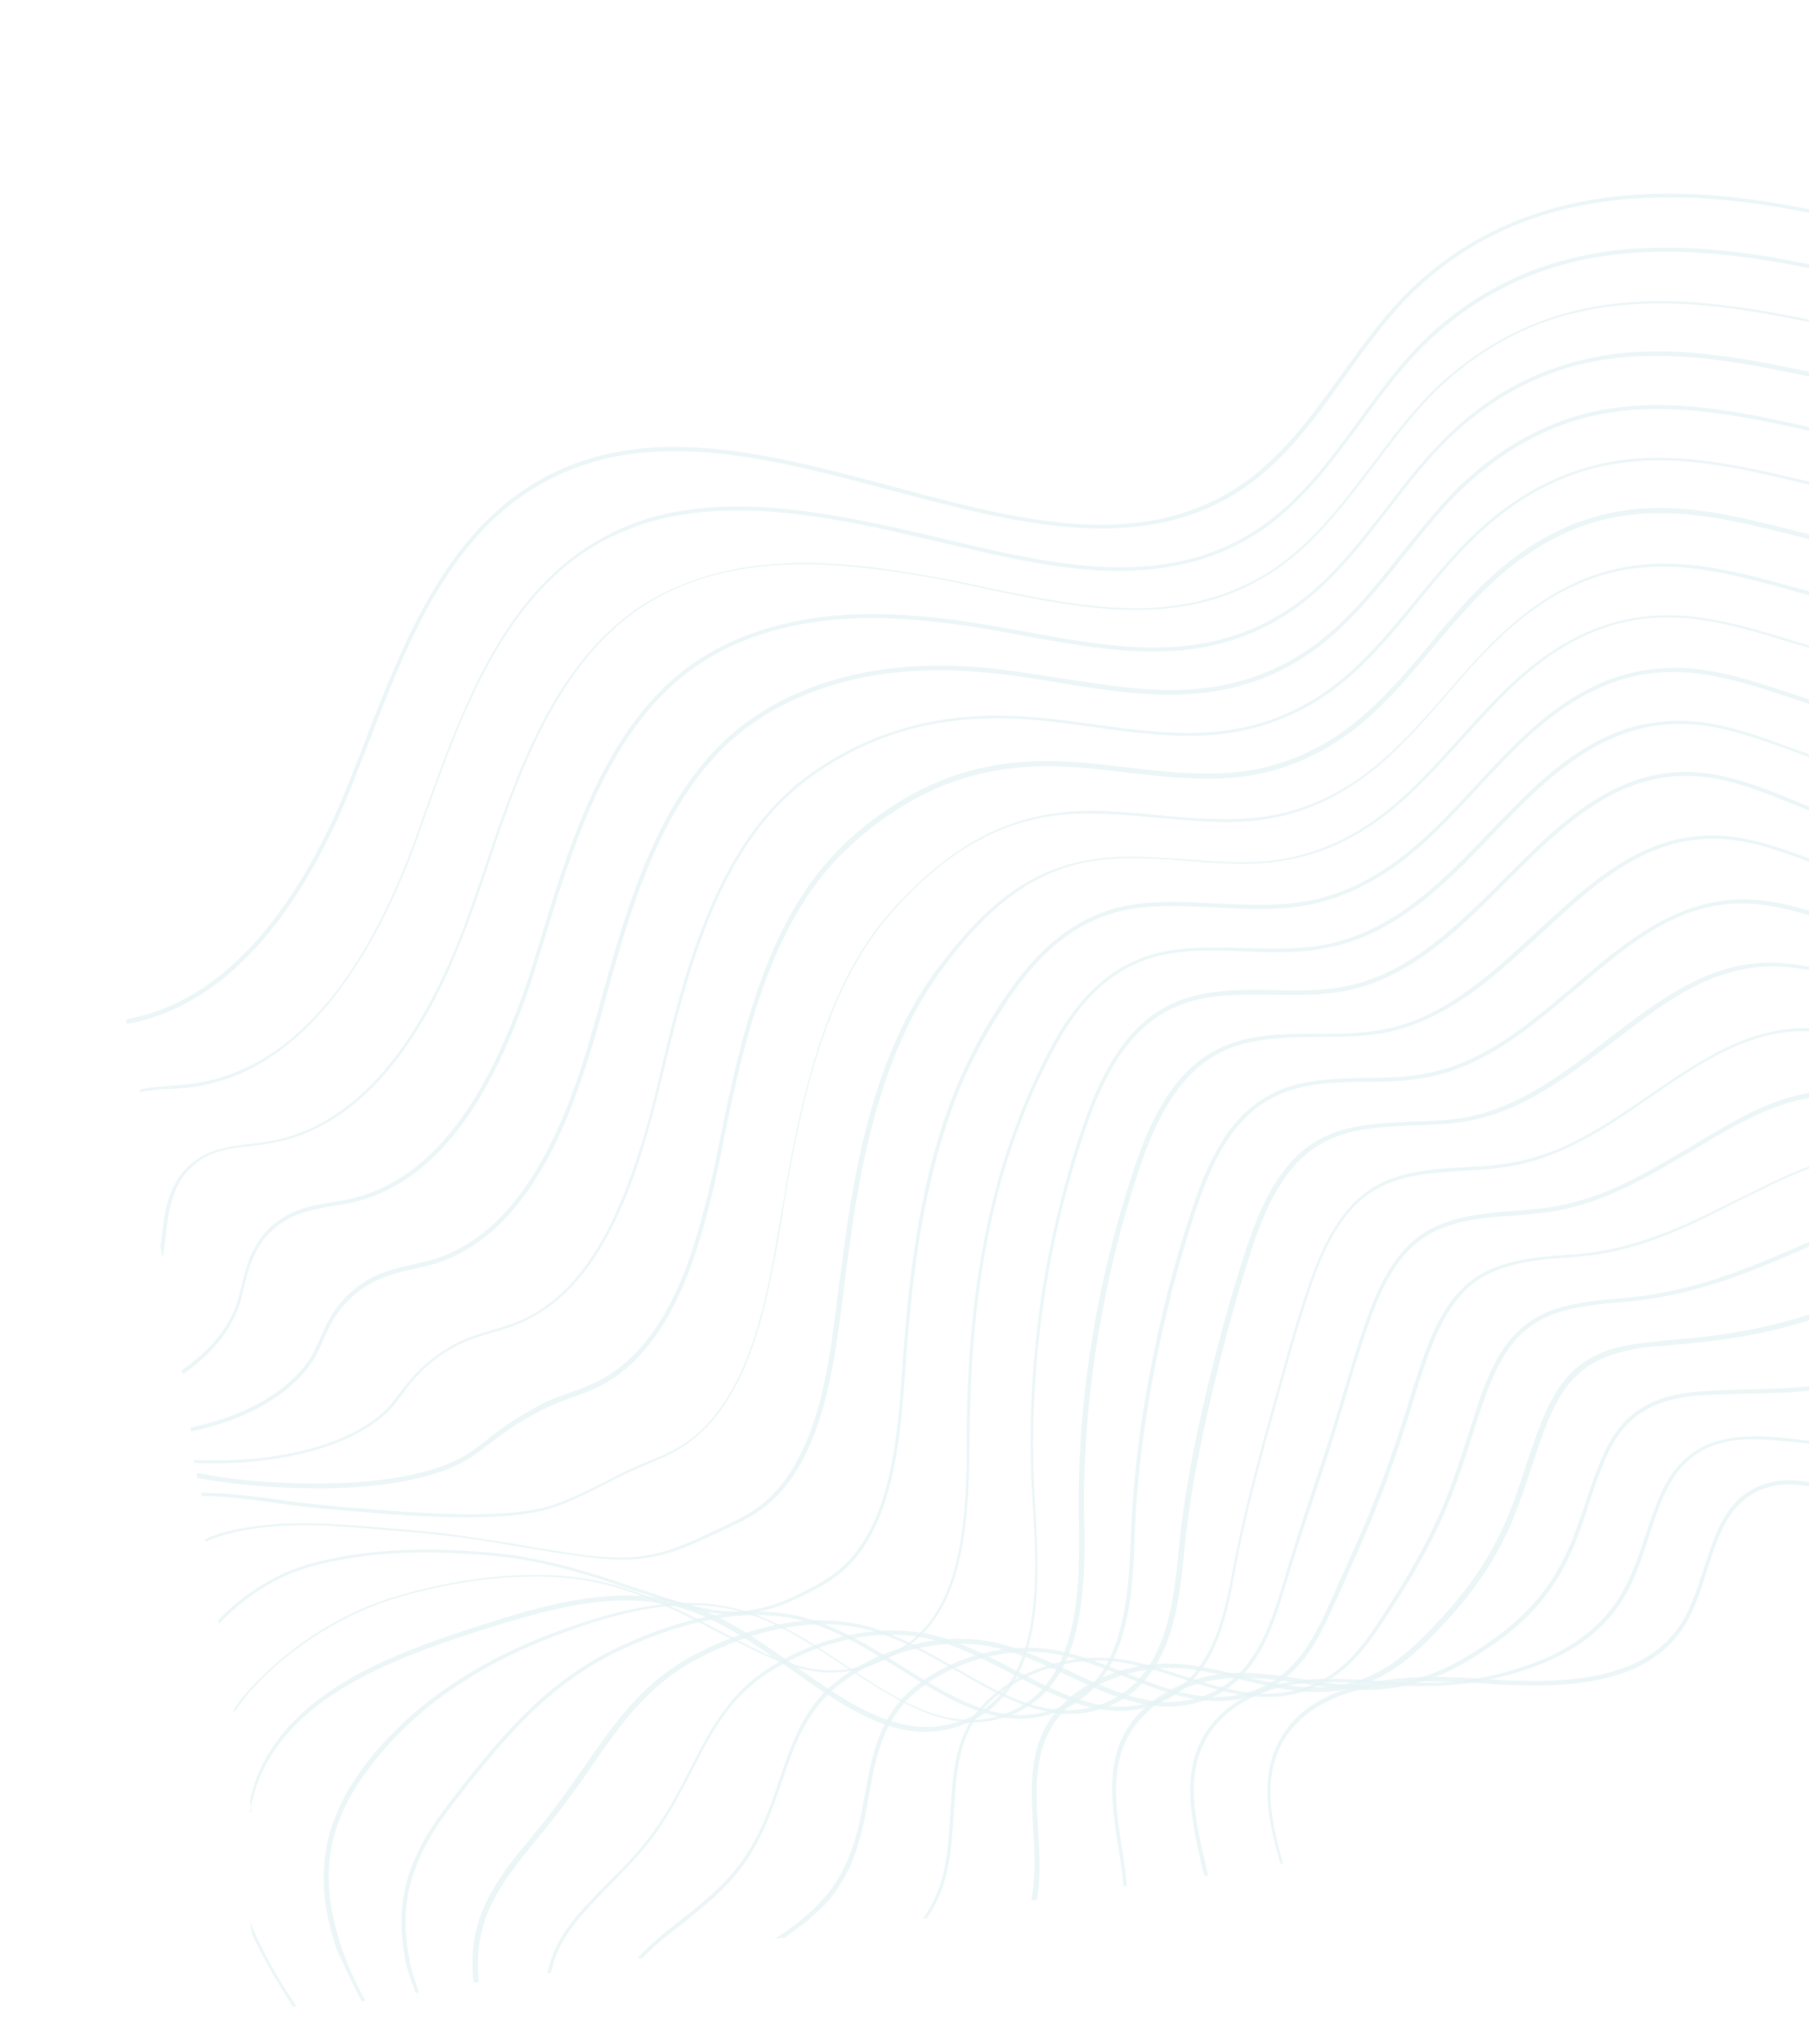 <svg width="673" height="760" viewBox="0 0 673 760" fill="none" xmlns="http://www.w3.org/2000/svg">
<g opacity="0.1">
<path opacity="0.7" d="M47.192 380.694C90.89 372.948 117.479 326.987 132.323 288.584C133.438 285.566 134.552 282.548 135.889 279.5C151.659 238.325 167.859 195.549 207.133 176.947C244.475 159.051 288.522 170.876 331.135 182.235C376.104 194.154 422.54 206.754 459.925 183.341C477.07 172.618 488.792 156.244 500.326 140.117C508.318 128.884 516.498 117.404 526.571 107.869C577.466 59.242 650.716 72.138 701.677 86.103C706.901 87.592 712.313 88.835 718.169 90.017C732.972 93.281 749.875 96.918 762.69 104.862C769.976 109.376 775.617 117.861 781.224 126.131C788.894 137.425 796.853 149.12 808.942 150.992C816.609 152.147 824.329 152.192 831.879 151.159C857.417 147.663 881.638 132.885 902.616 117.669C904.445 116.317 906.274 114.964 908.138 113.827C933.816 95.323 960.503 76.019 992.154 73.891C1015.71 72.21 1038.79 80.512 1061.1 88.259C1064.44 89.344 1067.6 90.675 1070.95 91.76L1070.74 90.465C1067.62 89.35 1064.5 88.234 1061.37 87.119C1039.03 79.157 1015.73 70.884 991.95 72.596C960.112 74.971 933.169 94.089 907.302 112.839C905.473 114.192 903.643 115.545 901.78 116.681C874.871 136.015 842.684 154.97 808.961 149.667C797.572 147.92 789.647 136.44 782.233 125.332C776.626 117.062 770.729 108.391 763.187 103.692C750.338 95.532 733.435 91.895 718.41 88.661C712.554 87.479 706.92 86.266 701.918 84.747C671.819 76.523 633.591 68.531 596.95 73.547C571.634 77.013 546.856 86.797 525.701 106.666C515.628 116.2 507.26 127.926 499.235 138.944C487.889 154.825 476.167 171.198 459.244 181.891C422.047 205.058 378.001 193.233 331.342 180.664C288.507 169.335 244.427 157.294 206.452 175.498C166.99 194.346 150.568 237.152 134.609 278.573C133.495 281.591 132.158 284.639 131.044 287.657C116.387 325.814 89.953 371.313 46.921 378.967L47.192 380.694Z" fill="#058397"/>
<path opacity="0.7" d="M51.094 406.336C55.023 405.358 59.276 404.997 63.341 404.881C65.373 404.824 67.371 404.55 69.404 404.492C98.183 401.437 122.564 380.483 142.018 342.586C146.881 333.111 151.353 322.589 155.468 311.235C156.24 308.927 157.2 306.374 157.972 304.066C171.825 265.172 187.565 220.956 224.377 201.165C233.384 196.409 242.849 193.132 253.473 191.459C278.651 187.134 305.694 191.803 331.284 197.332C337.396 198.698 343.763 200.249 349.875 201.616C373.655 207.172 397.947 213.098 420.712 212.186C438.302 211.542 453.507 207.259 466.924 198.817C483.435 188.41 495.002 172.513 506.415 157.078C514.251 146.316 522.464 135.062 532.382 125.997C547.994 111.308 566.861 101.46 587.907 96.819C625.624 88.576 666.971 97.675 702.854 106.641C708.522 108.068 714.377 109.249 720.899 110.339C735.377 112.983 750.332 115.782 762.243 122.301C769.204 126.194 775.119 133.533 780.523 140.502C788.177 150.246 796.12 160.391 807.662 161.675C814.338 162.303 821.135 162.255 828.24 161.283C838.898 159.825 850.174 156.52 862.477 151.093C873.704 146.034 885.427 139.806 899.221 130.871C903.136 128.354 906.828 125.867 910.742 123.349C917.75 118.867 924.946 114.139 932.21 109.842C948.123 99.957 965.725 90.722 985.043 88.079L985.265 88.049C992.148 87.107 999.389 86.998 1006.99 87.72C1021.96 89.195 1037.41 93.689 1052.19 98.273C1059.1 100.411 1065.98 102.333 1073.09 104.224L1072.88 102.931C1066.04 101.224 1059.35 99.057 1052.47 97.135C1037.5 92.796 1022.01 88.087 1007.04 86.612C999.22 85.92 991.979 86.029 985.062 86.755L984.84 86.786C965.3 89.459 947.509 98.94 931.374 108.855C924.145 113.367 916.914 117.88 909.907 122.362C905.992 124.88 902.3 127.367 898.386 129.884C884.78 138.573 873.09 145.017 861.83 149.861C841.683 158.783 824.055 162.075 807.681 160.351C796.617 159.222 789.219 149.663 781.31 139.734C775.65 132.58 769.957 125.21 762.517 121.163C750.385 114.674 735.43 111.875 720.918 109.015C714.619 107.895 708.541 106.744 703.095 105.287C670.49 96.974 633.121 88.652 598.038 93.451C594.485 93.937 591.188 94.608 587.67 95.31C566.402 99.981 547.535 109.83 531.513 124.795C521.629 134.075 513.416 145.329 505.579 156.091C494.389 171.496 482.788 187.177 466.499 197.554C453.304 205.966 438.321 210.218 420.953 210.832C398.632 211.683 374.118 205.787 350.56 200.2C344.449 198.834 338.081 197.283 331.969 195.916C306.379 190.388 279.114 185.749 253.68 189.889C242.834 191.593 233.369 194.87 224.396 199.841C187.174 219.908 171.468 264.34 157.426 303.48C156.654 305.787 155.694 308.341 154.922 310.649C150.808 322.003 146.336 332.525 141.66 341.754C122.617 379.375 98.39 399.867 70.089 403.077C68.09 403.351 66.058 403.409 64.282 403.652C60.251 403.983 55.965 404.129 52.035 405.107L52.205 406.185L51.094 406.336Z" fill="#058397"/>
<path opacity="0.7" d="M60.707 466.757C60.861 466.298 60.794 465.869 60.948 465.409C61.121 463.633 61.517 461.826 61.656 459.834C62.764 449.602 64.112 438.023 75.028 431.056C80.58 427.451 87.27 426.758 93.739 426.096C95.736 425.824 97.733 425.552 99.73 425.279C126.478 420.977 148.78 399.967 166.038 362.77C170.234 353.433 174.294 343.237 177.997 332.213L179.727 327.375C192.466 288.821 206.901 245.215 241.422 224.075C249.501 219.248 258.227 215.648 268.265 213.185C288.153 208.502 310.628 208.727 341.372 213.961C349.51 215.262 357.716 216.993 365.699 218.754C386.564 223.143 408.127 227.655 428.146 226.681C445.025 225.915 459.742 221.498 472.707 213.157C488.576 203.105 499.982 187.744 511.268 173.057C519.134 162.562 527.188 151.821 536.689 143.075C552.326 128.672 570.549 119.176 590.794 115.321C625.072 108.459 661.561 117.074 697.062 125.166L702.248 126.431C708.355 127.791 715.094 128.845 722.311 130.053C735.312 132.007 749.012 134.084 759.756 138.976C766.577 141.991 772.319 148.221 777.771 154.053C785.404 162.217 793.104 170.811 804.537 171.444C810.731 171.915 816.568 171.558 822.559 170.741C836.094 168.897 848.559 164.568 857.728 160.908C869.015 156.302 880.833 150.747 893.745 143.508C904.386 137.675 914.737 131.443 925.942 124.876L926.352 124.601C943.142 114.643 958.891 105.265 976.695 101.743C983.062 100.437 989.565 99.989 996.835 100.094C1011.63 100.488 1026.45 103.947 1042.01 107.744C1052.13 110.091 1062.5 112.622 1073.18 114.235L1072.98 112.948C1062.52 111.305 1052.4 108.958 1042.29 106.611C1026.51 102.844 1011.68 99.385 996.666 99.021C989.396 98.916 982.671 99.394 976.082 100.73C958.056 104.283 942.341 113.875 925.551 123.834L925.141 124.109C914.158 130.646 903.585 136.908 892.944 142.741C880.032 149.979 868.436 155.504 857.149 160.111C836.659 168.162 819.964 171.533 804.623 170.556C793.856 169.831 786.513 162.066 778.813 153.473C773.327 147.427 767.363 141.226 760.286 138.027C749.287 132.951 735.587 130.873 722.364 128.95C715.403 127.926 708.664 126.872 702.556 125.513L697.37 124.247C664.446 116.68 630.344 108.836 598.17 113.22C595.729 113.553 593.066 113.916 590.659 114.463C570.004 118.593 551.781 128.089 535.922 142.523C526.232 151.513 518.178 162.254 510.312 172.749C499.249 187.406 487.809 202.552 472.162 212.574C459.163 220.701 444.89 225.056 428.267 226.007C408.47 226.951 386.906 222.439 366.298 218.234C358.314 216.473 349.886 214.773 341.748 213.471C310.748 208.053 288.052 207.858 267.976 212.786C257.938 215.249 249.212 218.849 240.911 223.706C205.946 244.907 191.578 288.942 178.618 327.526L176.887 332.364C173.184 343.388 169.346 353.553 164.895 362.707C147.791 399.445 125.677 420.209 99.373 424.451C97.376 424.724 95.379 424.996 93.382 425.268C86.691 425.96 80.034 426.868 74.039 430.534C62.714 437.775 61.399 449.569 60.103 460.046C60.016 460.934 59.963 462.037 59.655 462.956L60.263 466.818L60.707 466.757Z" fill="#058397"/>
<path opacity="0.7" d="M67.703 511.118C78.768 503.711 86.544 494.13 89.614 483.44C90.077 482.065 90.284 480.507 90.713 478.919C92.945 470.091 95.451 460.134 106.429 453.614C111.824 450.476 118.001 449.417 123.956 448.389C125.952 448.117 128.136 447.602 130.132 447.33C155.335 441.936 174.933 421.13 190.411 384.273C194.195 375.234 197.656 365.584 200.88 354.435L201.651 352.145C213.276 313.845 226.564 270.292 258.617 248.01C265.96 242.859 273.949 238.931 282.994 235.952C302.16 229.63 324.133 228.172 351.642 231.644C361.107 232.761 370.895 234.49 380.24 236.279C398.896 239.643 418.03 243.161 435.754 242.062C451.927 241.174 466.16 236.615 478.898 228.326C494.095 218.391 505.41 203.957 516.315 189.797C524.024 179.787 532.108 169.29 541.418 160.811C556.861 146.69 574.478 137.737 594.083 134.196C623.38 128.901 654.158 135.862 684.204 142.486C690.086 143.872 696.191 145.227 702.262 146.369C709.287 147.817 716.911 148.748 724.5 149.464C736.029 150.738 748.258 152.135 758.095 155.605C764.812 157.97 770.348 162.9 775.884 167.83C783.498 174.444 791.18 181.486 802.063 181.536C807.044 181.515 811.769 181.309 816.649 180.646C829.735 178.866 842.483 174.947 853.39 170.841C865.183 166.614 877.097 161.715 888.91 156.175C900.091 150.939 910.539 145.365 920.92 139.363C923.822 137.657 926.725 135.951 929.627 134.245C942.689 126.568 954.896 119.225 968.122 115.459C973.976 113.789 980.152 112.73 986.907 112.467C1001.72 111.546 1016.88 114.293 1033.14 116.889C1046.39 119.021 1059.9 121.337 1073.55 121.667L1073.34 120.383C1059.89 119.809 1046.64 117.677 1033.57 115.301C1017.27 112.491 1002.14 109.958 987.081 110.695C980.359 111.172 974.149 112.017 968.074 113.717C954.626 117.513 942.196 124.886 929.169 132.777C926.267 134.484 923.364 136.19 920.462 137.896C910.081 143.897 899.633 149.471 888.452 154.707C876.861 160.218 864.947 165.116 853.153 169.343C838.134 174.664 820.198 180.163 802.27 179.978C791.831 179.868 784.694 173.407 777.046 166.579C771.51 161.649 765.718 156.536 758.779 154.201C748.72 150.76 736.714 149.333 724.929 147.876C717.528 146.915 709.716 146.229 702.913 144.75C696.842 143.609 690.737 142.253 684.854 140.867C656.429 134.46 627.083 127.96 599.136 131.761C597.584 131.972 595.809 132.213 594.29 132.638C574.464 136.209 556.402 145.222 540.994 159.557C531.496 168.28 523.377 178.564 515.702 188.787C504.764 202.733 493.704 217.351 478.474 227.072C465.923 235.118 451.912 239.646 435.961 240.504C418.237 241.603 399.103 238.085 380.669 234.69C371.102 232.931 361.314 231.203 351.849 230.086C324.118 226.644 302.145 228.102 282.758 234.455C273.491 237.463 265.501 241.391 257.937 246.573C225.286 269.373 211.998 312.926 200.407 351.44L199.636 353.73C196.411 364.879 192.951 374.529 189.133 383.354C173.843 419.966 154.399 440.315 129.896 445.833C127.933 446.318 125.937 446.589 123.719 446.891C117.542 447.95 111.366 449.008 105.783 452.39C94.394 459.185 91.956 469.57 89.725 478.398C89.296 479.986 89.055 481.33 88.626 482.918C85.71 493.15 78.088 502.274 67.654 509.376L67.925 511.087L67.703 511.118Z" fill="#058397"/>
<path opacity="0.7" d="M70.861 532.273C93.469 527.669 111.226 516.731 118.293 502.658C118.789 501.498 119.474 500.093 119.97 498.933C123.137 491.728 126.834 483.576 137.846 477.271C142.832 474.408 148.497 472.982 153.974 471.8C156.158 471.284 158.342 470.769 160.527 470.253C183.496 463.633 201.286 442.857 214.546 406.307C217.698 397.573 220.749 388.199 223.751 377.082C234.079 339.182 245.848 296.059 275.822 272.096C282.465 266.822 289.721 262.557 298 259.028C316.673 251.025 337.488 247.976 361.997 249.67C372.537 250.422 383.213 252.03 393.922 253.852C410.668 256.601 427.858 259.29 443.962 257.974C459.401 256.749 473.19 252.251 485.706 243.993C500.271 234.364 511.432 220.39 522.216 206.904C529.959 197.109 537.889 187.071 547.232 178.807C562.52 165.146 579.728 156.468 598.734 153.447C624.361 149.307 651.132 155.282 677.204 161.134C685.883 163.013 694.818 165.076 703.685 166.711C711.631 168.253 720.33 168.819 728.585 169.445C738.681 170.257 748.966 170.825 757.713 173.133C764.295 174.642 769.917 178.685 775.251 182.33C782.85 187.416 790.517 192.93 800.855 192.398C804.216 192.16 807.576 191.921 810.903 191.469C823.989 189.689 837.181 185.71 850.594 181.701C864.417 177.417 875.579 173.496 885.376 169.541C897.546 164.827 907.651 159.956 917.024 154.748C922.419 151.61 927.592 148.503 932.544 145.426C942.225 139.301 951.496 133.451 961.549 129.68C966.891 127.643 972.557 126.217 978.733 125.158C993.781 122.894 1009.88 124.419 1026.94 126.253C1042.37 127.869 1058.25 129.425 1074.83 128.263L1074.63 126.979C1058.27 128.111 1042.39 126.555 1027.18 124.909C1010.12 123.075 994.022 121.55 978.752 123.844C972.542 124.689 966.91 126.329 961.346 128.397C951.294 132.168 942.022 138.018 932.119 144.172C927.168 147.249 922.028 150.571 916.6 153.494C907.227 158.702 897.121 163.573 885.174 168.257C875.377 172.212 864.181 175.92 850.392 180.417C833.565 185.765 817.302 190.38 800.874 191.084C790.98 191.555 783.602 186.44 775.969 181.14C770.38 177.311 764.791 173.481 757.954 171.789C749.241 169.695 738.7 168.943 728.826 168.101C720.349 167.505 711.872 166.909 703.926 165.368C695.059 163.732 686.124 161.669 677.445 159.79C652.294 154.031 626.222 148.179 601.16 151.587C600.272 151.708 599.385 151.829 598.498 151.949C579.491 154.971 561.84 163.709 546.364 177.614C537.021 185.878 529.124 196.13 521.348 205.711C510.564 219.197 499.625 233.141 485.026 242.556C472.698 250.57 459.352 255.007 443.913 256.233C428.031 257.518 410.808 254.615 394.095 252.08C383.642 250.442 372.711 248.65 362.17 247.898C337.44 246.235 316.403 249.314 297.508 257.347C289.008 260.906 281.564 265.415 274.92 270.689C244.537 294.926 232.801 338.263 222.285 376.407C219.249 387.31 216.454 396.869 213.268 405.388C200.162 441.48 182.595 462.226 160.035 468.572C157.851 469.087 155.666 469.603 153.482 470.119C148.005 471.3 142.34 472.726 137.133 475.62C125.933 482.169 121.893 491.023 118.914 497.984C118.23 499.388 117.733 500.549 117.237 501.709C110.358 515.538 93.011 526.201 70.846 530.745L71.083 532.243L70.861 532.273Z" fill="#058397"/>
<path opacity="0.7" d="M72.471 543.878C75.678 544.098 79.072 544.074 82.467 544.049C111.4 543.612 136.131 535.219 146.762 522.184C147.702 520.963 148.642 519.742 149.582 518.521C153.497 513.178 158.574 506.584 169.211 500.764C173.787 498.174 178.787 496.838 183.532 495.318C186.126 494.528 188.532 493.982 190.871 493.008C212.087 485.311 227.404 464.643 238.856 428.102C241.411 419.883 243.985 410.35 246.577 399.502C254.544 366.715 265.31 321.521 293.208 295.862C299.152 290.462 305.642 285.643 313.155 281.56C331.048 271.474 350.485 266.862 372.73 267.116C383.835 267.135 395.654 268.807 406.774 270.356C421.834 272.461 437.559 274.477 452.078 273.157C466.819 271.808 480.132 267.155 492.24 259.167C506.396 249.807 517.215 236.529 527.846 223.495C535.435 214.154 543.4 204.324 552.556 196.301C567.657 182.877 584.489 174.684 602.678 172.21C625.491 168.888 649.245 174.402 672.113 180.037C682.702 182.533 693.548 185.212 704.224 186.82C713.28 188.212 723.276 188.383 732.829 188.614C741.239 188.782 749.426 188.98 756.607 189.971C762.866 190.869 768.508 193.599 773.895 196.146C781.292 199.95 789.134 203.694 799.149 202.55C800.48 202.369 801.811 202.188 802.92 202.037C815.12 200.378 827.493 196.945 839.456 193.787C842.05 192.997 844.678 192.421 847.05 191.661C849.866 190.841 852.716 190.234 855.31 189.444C864.236 187.137 872.717 184.89 881.132 182.215C893.659 178.324 903.457 174.368 912.42 169.431C919.711 165.379 926.456 160.744 933.014 156.354C940.169 151.445 946.915 146.81 954.051 143.216C959.104 140.779 964.225 138.771 969.669 137.374C985.114 133.305 1002.67 133.979 1021.11 134.531C1034.31 134.922 1047.77 135.496 1061.65 134.482C1066.12 134.092 1070.6 133.703 1075.07 133.313L1074.86 132.029C1070.39 132.419 1065.92 132.808 1061.67 133.167C1047.82 134.396 1034.36 133.821 1021.13 133.217C1002.43 132.48 984.877 131.807 969.244 136.12C963.579 137.547 958.458 139.555 953.405 141.992C946.047 145.616 939.301 150.251 932.18 155.374C925.844 159.734 919.098 164.369 911.808 168.421C902.844 173.358 893.268 177.284 880.741 181.175C872.548 183.82 863.845 186.097 854.92 188.404C852.104 189.225 849.476 189.801 846.66 190.621C844.065 191.411 841.437 191.987 839.065 192.747C825.805 196.3 812.356 200.098 798.98 201.48C789.408 202.563 782.045 198.973 774.425 195.2C769.005 192.439 763.362 189.708 756.66 188.87C749.479 187.879 741.291 187.681 732.882 187.513C723.329 187.282 713.555 187.082 704.499 185.69C693.822 184.081 682.977 181.402 672.387 178.907C649.554 173.486 626.021 167.941 603.175 171.049C602.953 171.079 602.731 171.109 602.509 171.139C584.133 173.858 567.044 181.867 551.755 195.535C542.599 203.559 534.634 213.388 526.824 222.759C516.381 235.549 505.562 248.828 491.627 258.157C479.52 266.145 466.65 270.738 451.909 272.087C437.39 273.406 421.887 271.361 406.827 269.255C395.485 267.737 383.666 266.065 372.561 266.045C350.316 265.792 330.469 270.678 312.354 280.795C304.654 285.122 297.908 289.756 292.219 295.34C264.168 321.458 253.179 366.682 245.468 399.653C242.875 410.501 240.49 419.79 237.713 428.039C226.415 464.122 211.508 484.516 190.514 492.182C188.141 492.942 185.769 493.702 183.397 494.462C178.618 495.768 173.43 497.348 168.632 499.968C157.807 506.032 152.73 512.627 148.594 517.999C147.654 519.221 146.714 520.442 145.773 521.663C135.33 534.453 111.009 542.572 82.298 542.979C78.682 543.033 75.509 543.028 72.08 542.838L72.249 543.908L72.471 543.878Z" fill="#058397"/>
<path opacity="0.7" d="M73.15 549.458C75.026 549.859 76.868 550.046 78.744 550.447C90.598 552.333 102.948 553.059 111.137 553.257C139.608 554.195 163.175 549.895 175.471 541.66C177.298 540.317 179.348 538.945 181.363 537.358C186.026 533.88 191.663 529.395 200.883 524.641C204.861 522.569 209.128 520.894 213.208 519.464C216.212 518.399 218.995 517.365 221.521 516.146C246.668 504.631 257.346 473.213 263.284 450.532C265.429 442.585 267.404 433.567 269.52 422.562C277.187 384.991 286.682 346.078 310.486 320.311C315.732 314.785 321.489 309.627 328.202 304.777C345.503 292.361 362.896 286.276 383.097 285.058C394.545 284.375 406.997 285.743 418.783 287.202C432.633 288.817 446.705 290.402 460.082 289.019C474.125 287.546 487.183 282.707 498.848 274.776C512.373 265.718 523.039 252.893 533.328 240.557C540.951 231.427 548.984 222.022 557.73 214.27C572.678 201.3 589.102 193.378 606.472 191.452C627.136 188.859 648.384 194.28 668.677 199.392C680.478 202.38 692.756 205.521 704.798 207.164C715.441 208.559 726.702 208.12 737.74 207.712C744.053 207.509 749.888 207.153 755.347 207.285C761.505 207.54 766.945 208.987 772.418 210.649C779.546 212.741 786.896 214.803 795.769 213.596C796.212 213.535 796.656 213.475 797.1 213.415C806.383 211.933 815.719 209.35 824.866 207.012C830.976 205.524 837.274 203.792 843.417 202.519C849.117 201.306 854.817 200.093 860.329 199.124C866.029 197.911 871.541 196.942 877.019 195.76C885.535 193.726 896.867 190.872 907.948 184.989C916.946 180.265 924.599 174.193 931.841 168.396C936.88 164.429 941.731 160.707 946.649 157.413C951.158 154.394 955.767 152.017 960.889 150.008C977.293 143.401 997.152 142.886 1017.93 142.464C1027.86 142.207 1038.23 141.889 1048.76 141.113C1057.86 139.875 1066.83 139.31 1075.8 138.745L1075.6 137.461C1066.63 138.026 1057.65 138.591 1048.71 139.37C1038.22 140.36 1027.85 140.678 1017.88 140.721C996.882 141.173 977.023 141.688 960.396 148.325C955.497 150.304 950.665 152.711 945.935 155.761C940.795 159.085 936.166 162.777 930.905 166.773C923.663 172.571 916.199 178.399 907.201 183.122C896.341 188.975 885.265 192.013 876.715 193.832C871.237 195.015 865.759 196.198 860.025 197.197C854.513 198.166 848.813 199.379 843.113 200.592C836.748 201.895 830.672 203.597 824.562 205.085C815.414 207.423 806.079 210.006 796.796 211.487C787.547 213.183 780.385 210.877 772.558 208.661C767.084 207 761.611 205.339 755.264 205.327C749.805 205.195 743.715 205.368 737.436 205.785C726.619 206.163 715.359 206.601 704.716 205.206C692.674 203.564 680.651 200.606 668.851 197.619C648.302 192.322 627.053 186.902 606.168 189.525C605.724 189.585 605.502 189.616 605.059 189.676C587.756 192.03 571.52 199.708 556.795 212.648C547.826 220.43 539.793 229.834 532.204 239.179C521.915 251.515 511.216 264.126 497.912 273.154C486.026 281.114 473.599 285.649 459.778 287.092C446.623 288.444 432.329 286.89 418.701 285.244C406.693 283.816 394.463 282.418 382.793 283.131C362.337 284.165 344.533 290.524 327.232 302.94C320.298 307.821 314.541 312.978 309.329 318.718C285.336 344.73 275.875 383.857 268.242 421.642C266.126 432.647 264.117 441.451 261.972 449.398C256.222 471.835 245.733 503.009 220.774 514.279C218.247 515.498 215.464 516.533 212.46 517.597C208.381 519.028 204.079 520.488 200.135 522.774C190.949 527.742 185.056 532.044 180.649 535.706C178.634 537.292 176.806 538.635 174.757 540.007C162.683 548.212 139.526 552.238 111.31 551.484C103.122 551.285 91.027 550.744 79.14 548.643C77.042 548.272 75.166 547.871 73.102 547.715L73.372 549.428L73.15 549.458Z" fill="#058397"/>
<path opacity="0.7" d="M74.125 556.209C83.422 556.256 92.666 557.404 102.165 558.735C104.263 559.106 106.326 559.262 108.424 559.633C116.747 560.687 125.48 561.467 133.735 562.093C135.799 562.249 137.641 562.436 139.705 562.592C171.362 565.064 191.696 564.703 204.035 561.057C210.742 559.051 216.837 556.036 226.909 550.95C228.582 550.066 230.255 549.183 232.15 548.269C235.308 546.747 238.5 545.438 241.471 544.16C245.072 542.577 248.708 541.208 251.799 539.257C274.079 526.826 282.519 497.039 287.299 472.778C289.207 463.336 290.86 453.711 292.05 445.46C298.265 408.762 306.853 371.303 327.348 344.686C331.86 338.825 336.918 333.546 342.829 327.933C358.87 313.29 374.849 305.432 393.293 303.142C405.082 301.757 417.721 302.88 430.138 304.033C442.776 305.156 455.67 306.463 467.904 305.018C481.246 303.422 493.638 298.676 505.267 290.535C518.16 281.786 528.483 269.669 538.651 258.011C546.307 249.1 554.185 240.158 562.964 232.624C577.945 219.874 593.36 212.749 610.318 211.098C629.273 209.176 648.234 214.467 666.718 219.605C679.284 223.142 692.294 226.62 705.444 228.11C718.117 229.447 731.681 227.821 743.47 226.436C747.241 225.923 750.79 225.44 754.151 225.202C760.173 224.601 765.699 225.161 770.97 225.537C778.338 226.284 785.928 227.001 795.075 224.664C800.297 223.297 805.741 221.901 810.963 220.535C820.298 217.953 830.077 215.312 839.769 213.556C846.611 212.407 853.265 211.502 859.953 210.811C864.167 210.238 868.416 209.878 872.63 209.305C881.724 208.068 892.491 205.948 903.195 200.557C913.456 195.226 921.348 187.812 929.087 180.857C932.452 177.776 935.596 174.725 939.029 172.072C943.247 168.656 947.312 165.698 951.7 163.353C969.371 153.298 992.897 151.628 1017.5 149.593C1023.33 149.237 1029.36 148.636 1035.38 148.036C1049.57 146.105 1063.31 145.549 1076.63 145.267L1076.43 143.983C1063.1 144.265 1049.37 144.821 1035.74 146.019C1029.72 146.62 1023.66 147.006 1017.86 147.577C1008 148.262 998.394 149.131 989.3 150.368C975.326 152.269 962.442 155.333 951.617 161.396C947.23 163.742 943.165 166.7 938.758 170.36C935.359 173.227 932.182 176.064 928.85 179.359C921.334 186.284 913.441 193.698 903.181 199.028C892.698 204.389 882.153 206.479 873.059 207.716C868.844 208.29 864.852 208.833 860.382 209.222C853.694 209.913 847.04 210.818 840.197 211.968C830.284 213.753 820.505 216.395 811.17 218.976C805.948 220.343 800.538 221.953 795.282 223.105C786.323 225.198 779.211 224.635 771.621 223.919C766.316 223.328 760.824 222.982 754.58 223.613C751.219 223.852 747.67 224.334 743.899 224.847C732.11 226.232 718.545 227.858 706.129 226.705C693.235 225.399 680.19 221.707 667.658 218.384C649.174 213.246 629.992 207.985 610.815 209.938C593.634 211.619 577.998 218.774 562.829 231.768C554.049 239.302 545.984 248.488 538.327 257.4C528.159 269.058 517.803 280.96 505.132 289.679C493.691 297.575 481.521 302.291 468.4 303.857C456.389 305.272 443.307 304.21 430.89 303.057C418.473 301.904 405.801 300.567 393.823 302.196C375.157 304.516 358.956 312.404 342.728 327.291C336.595 332.935 331.571 338.428 327.025 344.074C306.342 370.935 297.788 408.608 291.606 445.521C290.194 453.802 288.542 463.427 286.822 472.624C282.008 496.671 273.722 526 251.885 538.371C248.761 540.107 245.381 541.66 241.745 543.029C238.775 544.308 235.583 545.616 232.425 547.139C230.53 548.052 228.857 548.936 227.184 549.819C217.111 554.906 211.017 557.921 204.531 559.896C192.414 563.512 172.302 563.843 140.867 561.341C138.803 561.185 136.961 560.998 134.897 560.842C126.642 560.216 117.909 559.436 109.586 558.382C107.522 558.225 105.425 557.855 103.327 557.484C93.606 556.183 84.362 555.035 74.843 555.018L75.012 556.089L74.125 556.209Z" fill="#058397"/>
<path opacity="0.7" d="M76.819 573.092C79.566 571.846 82.382 571.027 85.197 570.208C102.633 565.874 119.549 566.85 138.374 568.44L143.2 568.876C151.675 569.471 160.405 570.249 168.726 571.302C177.967 572.447 186.577 573.897 194.966 575.377C210.089 577.907 223.115 580.066 232.819 579.839C242.778 579.796 251.224 577.339 264.076 571.226C265.56 570.588 266.823 569.98 268.086 569.372C273.36 566.909 278.224 564.72 282.509 561.736C302.33 548.128 308.551 518.686 311.966 494.428C312.915 487.531 313.864 480.635 314.591 473.769L315.453 467.758C319.408 436.877 326.393 397.944 345.046 368.341C348.859 362.365 353.149 356.543 358.292 350.387C368.236 338.776 382.344 324.853 404.095 320.588C415.968 318.32 429.013 319.167 441.393 320.104C452.852 320.949 464.788 321.947 476.064 320.196C488.704 318.479 500.615 313.586 511.832 305.731C523.869 297.329 534.068 285.901 544.113 274.931C551.835 266.46 559.711 257.531 568.301 250.252C583.09 237.764 598.125 231.137 614.226 229.823C631.658 228.327 649.027 233.608 665.698 238.765C678.772 242.665 692.324 246.717 706.102 247.902C721.244 249.119 736.53 245.514 749.888 242.607L753.181 241.942C759.1 240.701 764.644 239.948 769.778 239.468C777.13 238.688 784.703 237.877 793.303 234.962L797.825 233.475C810.315 229.377 823.06 225.462 836.365 223.654C843.683 222.66 850.914 222.551 857.924 222.472C861.539 222.417 865.155 222.362 868.515 222.124C877.486 221.56 888.198 220.541 898.489 215.432C909.822 209.744 917.732 201.029 925.232 192.588C927.334 190.12 929.469 187.865 931.417 185.854C935.311 181.832 938.864 178.511 942.484 175.618C962.291 160.484 992.618 157.455 1022.02 154.333C1040.53 152.473 1058.9 152.598 1076.89 153.209L1076.69 151.927C1058.69 151.315 1040.33 151.191 1022.04 153.021C1014.03 153.892 1006.01 154.762 998.248 155.817C976.738 158.739 956.641 163.435 941.871 174.61C938.251 177.503 934.477 180.854 930.582 184.876C928.447 187.13 926.312 189.385 924.432 191.824C916.932 200.265 909.244 208.95 898.099 214.393C888.029 219.473 877.573 220.675 868.568 221.025C864.986 221.294 861.37 221.348 857.976 221.373C850.967 221.452 843.548 221.805 836.196 222.586C822.636 224.21 809.702 228.368 797.434 232.436L792.912 233.924C784.279 236.625 776.705 237.436 769.609 238.4C764.253 238.909 758.71 239.662 752.79 240.903L749.497 241.569C736.173 244.689 720.853 248.08 705.933 246.833C692.411 245.832 678.859 241.78 666.007 237.85C649.114 232.723 631.744 227.443 614.091 228.968C597.768 230.312 582.289 237 567.313 249.731C558.501 257.041 550.625 265.97 542.903 274.441C533.08 285.381 522.88 296.808 510.844 305.211C499.627 313.065 488.125 317.684 475.519 319.615C464.465 321.336 452.529 320.338 441.07 319.493C428.468 318.586 415.39 317.525 403.328 320.037C380.912 324.392 366.616 338.559 356.672 350.171C351.529 356.327 347.017 362.179 343.205 368.154C324.33 397.788 317.378 436.935 313.457 468.029L312.595 474.04C311.646 480.937 310.919 487.803 309.97 494.699C306.743 518.713 300.455 547.728 281.043 561.062C276.758 564.046 271.894 566.235 266.842 568.668C265.579 569.276 264.095 569.914 262.832 570.522C250.202 576.604 241.944 578.818 232.24 579.045C222.536 579.272 209.51 577.112 194.609 574.552C186.221 573.072 177.644 571.836 168.369 570.477C160.048 569.424 151.318 568.646 142.843 568.051L138.017 567.615C119.192 566.025 102.054 565.079 84.397 569.443C81.547 570.048 78.988 571.051 76.24 572.298L76.375 573.152L76.819 573.092Z" fill="#058397"/>
<path opacity="0.7" d="M81.692 603.524C83.639 601.516 85.398 599.752 87.6 597.927C96.153 590.447 106.374 584.919 116.591 582.225C132.026 578.169 148.31 576.614 168.136 577.41C180.001 577.98 188.95 578.727 197.37 580.417C211.601 583.063 224.994 587.565 236.734 591.638C245.799 594.549 254.199 597.55 261.442 598.964C273.389 601.484 283.399 600.343 295.427 594.788C301.142 592.269 307.643 588.99 313.054 584.551C330.229 570.016 334.4 541.991 336.282 516.674C336.84 508.753 337.451 499.735 338.318 490.9C342.016 449.863 349.858 417.853 362.463 393.042C365.576 386.954 369.32 380.562 373.507 374.11C382.6 360.018 394.728 345.078 414.872 339.294C426.573 335.963 439.835 336.778 452.62 337.441C463.343 337.947 474.321 338.637 484.673 336.796C496.61 334.958 507.819 329.951 519.032 322.109C530.434 314.024 540.288 303.316 549.954 292.851C557.708 284.607 565.615 275.907 574.048 269.096C588.678 257.087 603.299 250.744 618.798 249.949C634.961 249.063 650.739 254.331 666.041 259.447C679.434 263.949 693.048 268.422 707.197 269.117C723.409 269.968 739.119 264.785 752.613 259.903C758.396 257.811 763.803 256.206 768.954 254.417C776.289 252.114 783.845 249.781 792.119 246.261C804.249 241.346 818.595 236.131 833.582 234.969C840.965 234.403 848.517 234.904 855.847 235.434C859.052 235.653 862.257 235.872 865.428 235.878C874.531 236.168 885.119 235.821 895.032 231.207C907.026 225.439 914.442 215.062 921.482 205.171C922.576 203.497 923.891 201.793 925.019 200.333C928.555 195.494 931.596 191.813 934.738 188.771C953.488 169.882 984.764 164.331 1010.14 161.541C1032.78 158.687 1056.17 160.525 1078.67 162.485L1078.47 161.204C1055.97 159.245 1032.61 157.62 1009.68 160.078C1006.8 160.469 1003.66 160.677 1000.78 161.068C977.279 164.257 950.452 170.73 933.649 187.611C930.507 190.653 927.466 194.334 923.963 199.386C922.869 201.06 921.52 202.551 920.426 204.225C913.386 214.115 906.158 224.249 894.352 229.774C884.661 234.358 874.073 234.705 865.191 234.384C862.02 234.379 858.816 234.16 855.833 233.911C848.502 233.38 840.951 232.879 833.568 233.445C818.325 234.424 804.012 239.853 791.883 244.768C783.575 248.075 776.019 250.407 768.718 252.924C763.532 254.499 758.159 256.318 752.376 258.41C739.105 263.262 723.361 268.231 707.405 267.563C693.477 266.838 679.863 262.366 666.47 257.863C650.947 252.778 635.134 247.296 618.783 248.425C603.063 249.251 588.22 255.623 573.402 267.877C564.782 274.93 556.874 283.631 549.121 291.875C539.642 302.096 529.788 312.804 518.386 320.889C507.395 328.701 496.373 333.465 484.437 335.303C474.273 336.9 463.329 336.424 452.606 335.917C439.82 335.255 426.558 334.439 414.414 337.831C393.827 343.675 380.98 359.802 372.23 373.193C367.855 379.889 364.299 386.038 361.22 392.339C348.615 417.15 340.772 449.161 337.108 490.41C336.275 499.459 335.664 508.477 335.106 516.398C333.224 541.715 329.207 569.283 312.221 583.574C307.031 587.983 300.496 591.049 295.036 593.752C283.196 599.063 273.442 600.387 261.717 597.837C254.473 596.423 246.073 593.422 237.008 590.511C225.047 586.468 211.654 581.966 197.423 579.32C189.003 577.63 180.054 576.883 167.967 576.343C147.92 575.577 131.414 577.163 115.979 581.219C105.762 583.913 95.353 589.684 86.578 597.194C84.785 598.745 83.026 600.509 81.268 602.274L81.47 603.554L81.692 603.524Z" fill="#058397"/>
<path opacity="0.7" d="M87.035 636.89C89.939 632.362 93.764 627.927 98.066 623.645C104.536 617.329 111.583 611.805 119.619 606.8C128.694 601.218 138.416 596.854 147.709 594.072C165.442 588.84 182.25 586.344 197.845 586.189C208.463 586.055 217.698 587.197 225.96 589.341C240.577 593.017 254.148 600.098 266.988 606.843C275.11 610.964 282.756 614.932 290.011 617.865C303.756 623.182 314.851 623.202 326.943 618.082C333.731 615.203 339.275 611.623 343.543 607.129C358.328 591.853 360.417 565.025 360.733 538.438C360.747 529.951 361.016 521.647 361.285 513.342C362.964 476.78 369.153 444.393 379.764 417.063C382.331 410.405 385.12 403.718 388.574 396.94C396.252 381.104 406.488 364.269 425.503 357.123C437.031 352.732 450.477 353.303 463.224 353.751C473.023 354.163 483.265 354.516 492.914 352.555C504.149 350.597 514.911 345.658 525.866 337.646C536.632 329.877 546.141 319.885 555.275 310.379C563.06 302.362 570.998 293.888 579.65 287.059C594.309 275.281 607.918 269.738 623.002 269.216C638.086 268.695 652.529 274.135 666.684 279.179C680.139 284.1 693.851 289.204 708.149 289.442C724.697 289.593 740.166 282.927 751.935 277.198C757.803 274.227 763.636 271.043 769.282 268.102C776.191 264.555 783.287 260.765 790.638 257.158C801.776 251.732 815.13 246.005 830.281 245.91C837.507 245.801 845.158 246.94 852.365 248.139C855.381 248.6 858.396 249.062 861.412 249.524C870.426 250.695 880.923 251.231 890.645 246.867C903.3 241.018 909.813 229.256 916.171 217.951C916.701 217.009 917.197 215.854 917.949 214.882C920.444 210.627 923.127 206.13 926.099 202.028C942.906 179.515 974.244 171.569 997.325 168.659C1023.32 165.571 1049.92 169.146 1075.56 172.415L1075.97 172.142C1077.37 172.388 1078.51 172.451 1079.91 172.697L1079.71 171.418C1078.53 171.143 1077.39 171.08 1076.25 171.017L1075.1 170.954C1049.43 167.472 1022.86 164.11 996.645 167.228C995.537 167.378 994.429 167.528 993.321 167.678C970.274 170.802 940.811 179.147 924.567 200.93C921.373 205.062 918.724 209.772 916.229 214.027C915.699 214.969 915.203 216.124 914.451 217.096C908.315 228.372 901.768 239.92 889.522 245.496C880.022 249.83 869.747 249.264 860.954 248.063C857.939 247.601 854.923 247.139 851.907 246.678C844.7 245.479 837.05 244.34 829.602 244.479C814.007 244.634 800.653 250.361 789.328 256.03C781.755 259.667 774.659 263.457 767.972 266.974C762.326 269.915 756.68 272.856 750.625 276.07C739.077 281.769 723.83 288.405 707.503 288.224C693.427 287.956 679.715 282.852 666.515 278.114C652.327 272.857 637.662 267.447 622.357 267.998C607.051 268.55 593.22 274.123 578.374 286.144C569.722 292.973 561.783 301.447 553.998 309.464C544.865 318.97 535.356 328.962 524.589 336.731C513.822 344.5 503.282 349.41 492.269 351.337C482.807 353.055 472.565 352.702 463.021 352.473C450.053 352.055 436.862 351.667 424.891 356.118C405.655 363.294 395.043 380.615 387.365 396.451C383.945 403.442 381.122 409.916 378.588 416.787C367.977 444.117 361.822 476.717 360.143 513.28C359.653 521.614 359.639 530.101 359.625 538.589C359.497 564.933 357.374 591.547 342.777 606.58C338.476 610.862 333.374 614.381 326.586 617.26C314.716 622.35 304.065 622.27 290.575 617.136C283.353 614.416 275.708 610.448 267.807 606.297C254.712 599.369 241.174 592.501 226.302 588.642C217.818 586.528 208.583 585.386 197.743 585.55C182.149 585.705 165.119 588.231 147.386 593.463C137.872 596.275 127.928 600.669 118.886 606.464C110.629 611.499 103.615 617.236 97.146 623.553C93.032 627.591 89.583 631.54 86.866 635.825L87.035 636.89Z" fill="#058397"/>
<path opacity="0.7" d="M93.72 719.092C98.054 728.425 103.43 737.406 108.988 746.152L110.278 745.977C103.631 735.902 97.315 725.148 92.967 714.339L93.72 719.092Z" fill="#058397"/>
<path opacity="0.7" d="M92.956 673.843C93.558 670.503 94.382 667.133 95.46 663.945C107.065 631.525 144.604 617.102 179.071 606.135C206.43 597.435 230.957 590.856 254.762 598.278C268.589 602.706 281.573 611.81 294.302 620.732C315.709 635.865 335.84 650.085 358.634 641.134C387.394 629.854 387.267 593.374 385.175 560.201C381.999 513.054 388.537 464.375 403.859 419.721C409.406 403.328 418.247 383.448 436.133 374.944C447.489 369.496 460.198 369.731 473.572 369.875C482.635 369.952 492.176 370.181 501.157 368.313C525.034 363.343 543.021 345.483 560.377 327.926C580.496 307.823 599.644 288.72 626.988 288.494C640.993 288.336 654.324 293.918 667.365 299.104C680.662 304.473 694.436 309.994 708.884 309.776C730.998 309.389 749.216 295.843 767.058 282.783C785.31 269.45 804.347 255.358 826.697 256.46C833.989 256.776 841.55 258.794 848.856 260.629C861.372 263.931 874.332 267.173 886.164 261.878C899.071 256.221 904.647 242.865 909.848 229.996C911.952 224.714 914.244 219.19 917.08 214.244C928.734 193.549 953.785 178.86 984.169 174.964C1011.45 171.488 1039.16 176.426 1065.92 181.059C1071.28 182.071 1076.65 183.082 1082.05 184.306L1081.85 183.03C1076.45 181.806 1071.3 180.764 1066.19 179.935C1039.44 175.303 1011.73 170.364 984 173.901C983.557 173.961 983.336 173.991 982.893 174.051C952.764 178.13 927.968 193.001 916.093 213.726C913.257 218.672 910.965 224.196 908.86 229.478C903.506 242.803 898.238 255.247 885.741 260.632C874.539 265.625 862.278 262.505 849.318 259.263C842.012 257.428 834.451 255.41 826.938 255.124C803.923 254.112 784.886 268.203 766.447 281.779C748.826 294.81 730.574 308.143 708.903 308.47C694.677 308.658 681.124 303.107 667.828 297.738C654.752 292.339 641.234 287 626.974 286.975C599.152 287.049 579.032 307.152 559.51 326.74C542.12 344.084 524.355 361.914 500.888 366.612C492.128 368.449 482.842 368.403 473.745 368.114C460.815 367.909 447.441 367.765 435.864 373.242C417.535 381.807 408.539 402.142 402.805 418.777C387.516 463.644 380.978 512.324 384.188 559.683C386.434 592.4 386.493 628.455 358.586 639.402C336.423 648.051 316.547 634.014 295.395 619.063C282.666 610.142 269.648 600.825 255.6 596.426C229.633 588.211 200.535 597.364 179.211 604.161C144.522 615.158 106.54 629.641 94.815 662.729C94.044 665.006 93.496 667.253 92.947 669.5L93.621 673.753L92.956 673.843Z" fill="#058397"/>
<path opacity="0.7" d="M134.605 744.07L135.933 743.891C132.098 736.832 129.25 730.29 127.166 724.294C120.324 704.005 120.642 687.51 128.499 671.513C130.703 666.886 133.791 662.14 137.511 657.092C153.393 636.115 176.348 619.811 205.967 608.451C227.7 600.104 252.955 592.581 276.671 599.552C289.719 603.418 302.335 611.672 314.219 619.591C334.672 633.064 353.884 645.838 375.463 637.946C402.34 627.822 404.082 594.684 403.35 564.478C402.869 537.269 405.64 509.187 411.51 480.687C414.806 464.44 419.088 448.71 424.169 433.737C429.403 418.31 437.708 399.439 454.471 391.114C465.373 385.746 478.037 385.767 489.305 385.544L490.888 385.547C499.024 385.53 507.603 385.454 515.503 383.954C538.285 379.363 555.861 363.352 572.807 347.643C579.302 341.57 586.207 335.226 593.025 329.76C608.296 317.74 621.445 312.285 635.625 311.885C648.664 311.423 661.149 316.014 673.159 320.453C685.61 324.833 698.572 329.576 711.799 328.872C718.285 328.43 724.602 326.927 731.381 324.063C743.458 318.969 754.741 310.302 765.393 301.937C782.113 289.072 799.617 275.452 820.229 275.699C827.003 275.65 833.792 277.114 840.581 278.579C847.846 280.195 855.333 281.782 862.516 281.461C867.231 281.257 871.369 280.265 875.185 278.668C887.194 273.15 892.712 260.932 897.856 249.198C899.992 244.147 902.35 239.066 905.03 234.592C917.029 214.788 941.562 201.301 968.867 199.562C979.183 199.035 988.916 200.534 997.764 202.154C1012.67 204.903 1027.62 209.377 1042.58 213.852C1053.98 217.291 1069.03 222.401 1082.84 229.628C1084.56 230.478 1086.05 231.359 1087.55 232.239L1087.31 230.755C1086.07 230.057 1084.61 229.389 1083.34 228.479C1069.27 221.07 1054.25 216.172 1042.85 212.732C1027.64 208.076 1012.69 203.601 997.784 200.852C988.714 199.263 978.947 197.551 968.444 198.32C965.975 198.437 963.762 198.736 961.549 199.035C936.761 202.383 915.071 215.269 903.788 233.893C900.921 238.61 898.784 243.661 896.427 248.741C891.25 260.263 885.952 272.451 874.352 277.698C870.57 279.507 866.62 280.257 862.126 280.431C855.164 280.722 847.678 279.135 840.634 277.489C833.845 276.025 826.835 274.591 820.027 274.428C798.972 274.24 781.468 287.86 764.339 300.997C753.687 309.362 742.371 317.817 730.515 322.882C723.957 325.715 717.64 327.218 711.342 327.419C698.115 328.123 685.408 323.561 673.178 319.152C660.947 314.743 648.461 310.151 635.201 310.643C620.801 311.073 607.209 316.588 591.749 328.85C584.71 334.346 578.027 340.66 571.311 346.762C554.553 362.23 537.232 378.423 514.637 382.773C506.737 384.272 498.38 384.319 490.243 384.335L488.661 384.332C477.359 384.343 464.474 384.352 453.162 389.992C436.178 398.347 427.686 417.46 422.297 433.34C417.216 448.313 412.934 464.044 409.451 480.532C403.581 509.032 400.843 537.326 401.358 564.747C402.022 594.53 400.435 627.214 374.188 637.035C353.273 644.839 334.316 632.246 314.339 618.926C302.2 610.824 289.585 602.57 276.315 598.734C252.123 591.611 226.459 599.406 204.692 607.541C174.852 618.93 151.488 635.506 135.605 656.484C131.886 661.532 128.797 666.278 126.627 671.117C118.838 687.538 118.332 704.274 125.208 724.775C127.955 730.681 130.804 737.224 134.605 744.07Z" fill="#058397"/>
<path opacity="0.7" d="M154.591 741.038L155.919 740.858C154.682 737.343 153.445 733.828 152.651 730.253C148.801 711.712 151.26 697.3 161.332 680.994C164.388 676.032 167.954 671.435 171.332 667.08C189.007 644.547 205.759 624.739 232.78 612.641C258.097 601.206 280.387 597.761 298.799 602.638C311.306 605.93 323.125 613.431 334.656 620.538C353.992 632.654 372.307 644.043 392.63 636.748C420.276 627.165 421.407 593.005 422.143 570.595C423.086 546.641 426.637 520.602 432.897 493.114C436.449 477.038 440.712 462.599 445.298 448.767C450.5 433.118 458.19 416.051 473.44 408.142C483.05 403.161 493.777 402.362 505.966 402.231L508.911 402.267C516.13 402.158 523.569 402.019 530.586 400.638C552.554 396.587 569.45 381.958 586.004 368.024C592.192 362.856 598.347 357.476 604.824 352.702C614.728 345.299 628.294 336.751 645.132 335.993C657.254 335.438 668.654 338.88 679.833 342.351C691.489 345.975 703.587 349.539 715.829 348.318C721.84 347.723 727.682 346.067 733.799 343.291C744.958 338.101 755.136 329.578 764.939 321.539C780.145 309.088 795.915 295.91 815.034 295.277C821.112 295.105 827.58 295.964 833.86 297.065C840.583 298.106 847.339 299.36 854.014 298.675C858.475 298.288 862.171 297.356 865.732 295.575C876.858 290.173 882.324 279.037 887.382 268.174C889.586 263.544 891.978 258.672 894.692 254.406C907.049 235.408 930.904 223.305 955.35 223.468C964.85 223.484 972.983 226.284 980.894 229.114L982.102 229.601C995.952 234.228 1009.63 240.611 1021.4 246.385C1031.42 251.096 1044.21 257.599 1056.42 266.13C1075.16 278.761 1086.79 293.651 1092.28 311.104C1095.48 321.286 1096.57 332.402 1095.66 346.604C1095.27 352.721 1094.67 358.868 1094.03 364.803C1093.53 368.77 1093.18 372.282 1092.83 375.795C1092.43 380.397 1092.04 385 1092.05 389.331C1091.89 392.601 1092.14 395.6 1092.23 399.053L1092.27 399.265C1092.43 403.141 1092.56 406.806 1093.64 410.775C1096.15 420.834 1105.01 433.933 1121.02 439.351L1120.82 438.078C1105.73 432.753 1097.19 420.261 1094.53 410.656C1093.48 406.899 1093.35 403.234 1093.19 399.357L1093.15 399.145C1093.06 395.692 1093.03 392.664 1093 389.635C1093.21 385.274 1093.39 380.702 1093.79 376.099C1094.13 372.587 1094.45 368.862 1094.98 365.107C1095.62 359.173 1096.23 353.026 1096.61 346.909C1097.49 332.495 1096.62 321.348 1093.39 310.955C1087.87 293.289 1075.98 278.217 1057.39 265.132C1045.18 256.602 1032.14 249.916 1022.12 245.205C1010.38 239.643 996.702 233.26 982.597 228.451L981.39 227.964C973.478 225.134 965.124 222.364 955.403 222.377C951.794 222.432 948.185 222.486 944.643 222.965C923.835 225.776 904.407 237.282 893.671 253.678C890.736 257.973 888.566 262.815 886.174 267.687C881.083 278.339 875.804 289.232 865.087 294.363C861.714 295.901 858.051 297.046 853.778 297.19C847.291 297.633 840.568 296.592 834.067 295.521C827.787 294.42 821.285 293.349 815.02 293.762C795.713 294.638 779.688 307.633 764.294 320.327C754.491 328.366 744.28 336.677 733.341 341.837C727.446 344.583 721.604 346.239 715.815 346.804C703.573 348.025 692.172 344.583 680.262 340.777C669.083 337.306 657.427 333.682 645.118 334.479C627.87 335.509 614.083 344.087 603.958 351.519C597.481 356.293 591.105 361.704 585.138 366.842C568.805 380.745 551.875 395.162 530.35 399.154C523.334 400.535 515.894 400.673 508.675 400.782L505.73 400.747C493.353 401.12 482.371 401.737 472.574 406.959C456.915 415.14 449.258 432.42 443.869 448.31C439.283 462.143 435.019 476.582 431.468 492.657C425.208 520.145 421.656 546.184 420.747 570.35C419.814 598.635 416.821 626.765 392.206 635.506C372.514 642.498 354.454 631.292 335.373 619.358C323.809 612.039 311.802 604.78 299.04 601.306C280.185 596.489 257.64 599.752 232.135 611.428C204.705 623.799 187.953 643.607 170.09 666.381C166.712 670.736 162.959 675.576 159.903 680.537C149.643 697.086 147.184 711.497 151.102 730.462C152.117 734.007 153.354 737.523 154.591 741.038Z" fill="#058397"/>
<path opacity="0.7" d="M178.33 737.521C178.263 737.097 178.196 736.672 178.128 736.248C176.491 717.394 182.334 705.766 194.194 690.724C196.071 688.302 198.17 685.851 200.234 683.187C201.958 681.22 203.459 679.283 205.149 677.104C210.626 670.294 215.251 663.817 219.655 657.369C231.058 640.871 240.992 626.522 259.773 616.614C272.095 610.179 296.478 599.947 321.108 605.505C332.852 608.253 344.284 614.728 355.46 621.02C373.645 631.568 391.064 641.569 409.975 635.328C435.548 626.886 438.594 597.644 440.639 576.342C442.598 555.918 446.943 533.438 454.023 505.386C458.018 489.239 462.008 475.91 465.945 463.673C470.84 448.922 478.001 432.78 491.926 425.046C501.061 419.909 511.347 419.169 522.11 418.581C523.693 418.584 525.022 418.404 526.605 418.407C532.906 418.206 539.206 418.004 545.372 416.954C566.492 413.232 582.997 400.38 599.347 387.982C604.786 383.779 610.634 379.303 616.328 375.282C626.522 368.268 639.152 360.925 654.53 359.497C665.702 358.637 676.05 361.14 686.399 363.643C697.7 366.45 708.525 369.106 720.005 367.337C725.54 366.589 730.685 364.81 736.326 361.879C746.347 356.623 755.675 348.426 764.594 340.501C778.288 328.462 792.578 315.909 809.727 314.241C815.296 313.705 821.255 314.2 826.805 314.967C832.797 315.675 839.011 316.352 845.21 315.514C849.196 314.975 852.892 314.042 856.233 312.29C866.287 307.246 871.668 296.981 876.929 287.383C879.389 282.932 881.814 278.269 884.563 274.212C897.125 256.474 920.3 245.754 942.076 247.58C951.014 248.322 957.954 252.153 964.606 255.589L966.835 256.805C978.964 263.403 990.632 271.363 1000.58 278.472C1009 284.487 1020 292.537 1030.39 302.405C1046.34 317.374 1056.78 333.303 1062.05 350.799C1065.91 363.717 1066.57 376.416 1066.67 387.024C1066.66 389.843 1066.66 392.661 1066.65 395.48C1066.69 402.844 1066.66 409.785 1067.2 415.999C1067.43 420.303 1068.07 424.335 1068.93 428.337C1069.27 430.459 1069.79 432.339 1070.32 434.219C1070.42 434.855 1070.74 435.462 1070.84 436.099C1070.94 436.735 1071.01 437.16 1071.33 437.766C1071.93 440.071 1072.23 441.981 1073.52 444.407C1076.95 451.748 1088.54 464.921 1107.67 468.621C1112.11 469.537 1116.16 469.423 1119.71 468.944C1121.7 468.675 1123.66 468.193 1125.4 467.742L1125.19 466.468C1119.79 468.066 1114.23 468.602 1107.69 467.317C1089.03 463.77 1077.73 450.991 1073.93 444.135C1072.67 441.921 1072.37 440.011 1071.78 437.706C1071.68 437.07 1071.61 436.645 1071.29 436.039C1071.18 435.402 1070.86 434.795 1070.76 434.159C1070.27 432.491 1069.71 430.399 1069.37 428.277C1068.51 424.275 1068.09 420.213 1067.64 415.939C1067.11 409.725 1067.14 402.785 1067.1 395.42C1067.1 392.601 1067.11 389.783 1067.11 386.964C1066.98 376.144 1066.32 363.445 1062.42 350.315C1057.09 332.394 1046.64 316.465 1030.44 301.314C1019.83 291.476 1008.83 283.426 1000.41 277.411C990.497 270.514 978.796 262.342 966.666 255.744L964.438 254.528C957.752 250.88 950.812 247.049 941.397 246.154C937.055 245.874 932.526 245.836 928.098 246.434C910.164 248.859 892.966 258.77 882.844 273.361C879.875 277.447 877.449 282.11 874.989 286.561C869.95 296.13 864.757 306.152 854.89 310.954C851.737 312.464 848.296 313.58 844.31 314.118C838.332 314.926 832.34 314.219 826.347 313.512C820.61 312.987 814.617 312.279 809.049 312.815C791.456 314.543 777.166 327.096 763.285 339.377C754.366 347.302 745.26 355.47 735.205 360.514C729.785 363.414 724.606 364.981 719.326 365.912C708.068 367.65 697.464 364.965 686.197 362.369C675.848 359.867 665.244 357.181 653.852 358.071C638.218 359.317 625.401 366.902 614.985 373.946C609.07 377.997 603.443 382.443 597.783 386.676C581.654 399.044 565.149 411.896 544.472 415.558C538.306 416.609 532.006 416.81 525.926 416.981C524.343 416.979 523.014 417.158 521.431 417.156C510.447 417.773 499.94 418.543 490.583 423.71C476.249 431.717 469.121 448.07 464.039 463.064C459.88 475.331 456.112 488.629 451.896 504.806C444.816 532.858 440.47 555.339 438.545 575.975C436.466 597.065 433.574 625.852 408.632 633.992C390.13 639.961 373.221 630.325 355.036 619.777C343.86 613.484 332.395 606.797 320.429 604.079C295.323 598.369 270.718 608.631 258.209 615.308C239.206 625.246 228.742 640.533 217.682 656.335C213.278 662.783 208.653 669.261 203.397 676.04C201.707 678.22 199.984 680.187 198.482 682.124C196.418 684.787 194.319 687.238 192.221 689.69C180.395 704.944 174.364 716.814 176.034 735.88C176.102 736.305 176.169 736.729 176.237 737.154L178.229 736.884L178.33 737.521Z" fill="#058397"/>
<path opacity="0.7" d="M204.949 733.574C207.678 720.839 215.236 712.875 225.933 701.882L228.663 699.127C232.143 695.402 235.845 691.647 239.48 687.468C247.467 677.927 252.439 667.926 257.48 658.35C264.725 644.136 271.628 630.62 287.091 621.153C305.231 610.022 325.778 605.507 343.74 608.936C354.943 611.108 365.799 616.799 376.4 622.307C392.923 630.92 409.956 639.897 427.644 634.467C451.618 627.32 456.071 602.637 459.715 582.837C463.513 562.582 469.39 541.178 475.73 518.409C479.345 505.555 482.926 492.488 487.394 479.301C491.981 465.447 498.615 450.232 511.214 442.671C519.056 437.922 527.659 436.542 539.054 435.651C541.081 435.594 543.074 435.324 545.101 435.267C550.262 435.003 555.644 434.709 560.925 433.778C581.232 430.598 597.754 419.252 613.645 408.208C618.556 404.94 623.433 401.46 628.377 398.405C638.453 392.053 650.522 385.431 664.286 383.786C674.285 382.651 683.803 384.184 693.133 385.959C703.604 387.797 713.598 389.483 724.315 387.165C729.119 386.082 734.232 384.089 738.989 381.276C748.092 375.923 756.315 367.869 764.383 360.269C776.563 348.643 789.34 336.502 804.553 334.01C809.612 333.109 814.841 333.269 820.069 333.43C825.519 333.561 831.223 333.874 836.726 332.913C840.457 332.191 843.678 331.105 846.831 329.594C856.002 324.665 861.144 315.726 866.319 307C868.812 302.757 871.272 298.303 874.31 294.638C887.111 278.372 909.386 269.068 928.643 272.104C937.463 273.514 943.433 278.347 949.147 282.998C949.913 283.545 950.457 284.122 951.222 284.669C962.107 293.393 971.833 303.359 979.415 311.228C989.429 321.588 997.147 330.307 1003.98 339.145C1017.8 356.367 1026.54 372.974 1031.43 390.969C1035 403.502 1036.23 415.485 1037.3 427.923C1038.45 439.482 1039.3 449.129 1041.44 456.867C1042.55 461.055 1044.08 464.97 1045.73 468.218C1047.02 470.647 1048.46 472.621 1049.36 474.018L1049.94 474.808C1050.84 476.205 1051.67 477.177 1053.27 478.696C1059.63 484.561 1073.22 494.654 1090.98 496.808C1094.69 497.391 1098.05 497.154 1101.15 496.735C1108.01 495.806 1113.69 493.086 1120.03 490.276C1121.07 489.702 1122.14 489.339 1123.18 488.765C1125.08 487.858 1127 487.164 1128.67 486.287L1128.47 485.013C1126.58 485.92 1124.69 486.826 1122.57 487.763C1121.53 488.337 1120.46 488.7 1119.42 489.274C1109.93 493.595 1102.36 497.222 1091.03 495.716C1073.5 493.533 1060.38 483.592 1054.06 477.939C1052.49 476.632 1051.88 475.63 1050.76 474.263L1050.18 473.474C1049.31 472.289 1047.87 470.315 1046.58 467.886C1044.93 464.638 1043.44 460.935 1042.36 456.96C1040.19 449.009 1039.37 439.574 1038.22 428.016C1037.21 416.003 1035.67 403.412 1032.32 390.849C1027.17 372.671 1018.43 356.065 1004.58 338.631C997.522 329.822 989.805 321.104 979.791 310.743C972.463 303.057 962.483 292.909 951.598 284.185C950.832 283.637 950.288 283.06 949.523 282.513C944.029 277.832 937.549 272.635 928.508 271.254C923.622 270.396 918.649 270.418 913.555 271.107C898.275 273.174 882.898 281.762 873.102 294.15C870.098 298.028 867.638 302.482 865.144 306.724C860.157 315.209 855.015 324.148 846.253 328.804C843.322 330.285 840.101 331.372 836.591 332.063C831.31 332.995 825.639 332.894 820.411 332.733C815.182 332.572 809.733 332.442 804.639 333.131C788.983 335.682 776.24 348.035 763.839 359.692C755.771 367.291 747.548 375.346 738.632 380.456C733.876 383.269 729.206 385.202 724.368 386.074C714.094 388.331 704.321 386.615 693.85 384.778C684.554 383.215 675.002 381.469 664.782 382.635C650.575 384.339 638.506 390.961 628.208 397.344C623.264 400.399 618.166 403.908 613.477 407.146C596.955 418.492 581.251 429.293 561.166 432.444C556.106 433.345 550.724 433.639 545.563 433.903C543.536 433.96 541.543 434.23 539.516 434.287C530.336 434.878 519.893 436.073 511.011 441.396C498.003 449.23 491.404 464.658 486.594 478.541C482.094 491.516 478.546 504.795 474.931 517.65C468.591 540.418 462.713 561.822 458.916 582.077C455.238 601.665 450.718 625.923 427.629 632.951C410.351 638.108 394.305 629.648 377.527 620.853C366.926 615.345 355.814 609.472 344.39 607.329C326.206 603.931 305.183 608.293 286.855 619.666C271.204 629.376 264.301 642.892 256.868 657.348C252.049 666.894 246.821 676.712 239.056 686.223C235.455 690.615 231.975 694.34 228.239 697.883L225.509 700.638C214.403 711.902 206.248 720.381 203.62 733.753L204.949 733.574Z" fill="#058397"/>
<path opacity="0.7" d="M238.499 728.623C242.355 724.411 246.944 720.534 252.197 716.568C254.806 714.478 257.228 712.631 260.026 710.299C264.426 706.664 269.203 702.545 273.367 697.423C282.703 686.392 286.863 674.107 290.902 662.49C295.678 648.385 300.334 634.948 313.926 625.078C329.155 614.117 348.531 609.325 365.884 611.753C376.544 613.349 387.046 618.223 397.071 622.945C412.474 630.195 428.354 637.597 444.85 633.194C467.004 627.375 473.325 605.898 478.515 588.699C481.307 579.204 484.509 569.437 488.052 558.972C491.134 549.872 494.215 540.773 497.161 530.823C498.36 526.971 499.525 522.906 500.724 519.053C503.054 510.924 505.606 502.764 508.379 494.574C513.001 480.925 518.764 467.338 530.035 459.952C537.845 454.988 546.858 453.334 555.564 452.59C558.222 452.231 560.692 452.114 563.383 451.967C567.625 451.61 571.867 451.253 575.854 450.713C595.976 447.774 611.884 438.241 628.645 428.376C632.362 426.136 636.3 423.867 640.017 421.627C649.565 416.211 661.039 410.1 673.63 408.179C682.677 406.738 690.954 407.572 699.198 408.193C709.059 409.03 718.477 409.926 728.208 407.09C732.536 405.853 736.952 403.736 741.232 400.769C749.417 395.32 756.789 387.594 763.751 380.14C774.416 368.928 785.677 357.202 799.174 353.857C803.758 352.802 808.442 352.386 813.161 352.181C817.88 351.977 822.82 351.743 827.813 350.416C831.289 349.511 834.289 348.454 836.966 346.79C845.031 342.008 850.12 334.156 855.022 326.547C857.549 322.515 860.265 318.24 863.337 314.786C876.341 299.785 897.305 292.173 914.485 296.36C923.408 298.409 928.507 304.882 933.25 310.536C933.794 311.113 934.338 311.691 934.661 312.298C941.681 320.899 948.649 330.593 957.075 343.779C964.024 354.778 970.462 365.412 976.611 375.65C983.762 387.924 993.83 407.183 1000.08 430.867C1002.9 441.555 1004.59 452.18 1006.24 462.593C1006.58 464.718 1006.88 466.631 1007.18 468.543C1008.74 478.319 1010.93 489.309 1014.94 497.45C1016.72 501.55 1019.32 505.106 1021.97 507.568C1023.86 509.484 1025.87 510.732 1027.55 511.372C1028.76 511.859 1029.43 511.77 1030.35 511.862C1031.04 511.985 1031.74 512.107 1032.88 512.17C1034.76 512.568 1037.21 513.756 1040.58 515.036C1048.34 518.327 1060.02 523.477 1073.52 524.471C1076.5 524.719 1079.42 524.542 1082.07 524.182C1088.94 523.253 1094.62 520.532 1100.89 517.295C1102.56 516.418 1104.45 515.51 1106.35 514.603C1115.28 511.007 1122.54 508.288 1131.93 506.149L1131.72 504.874C1122.11 507.043 1114.89 509.974 1106.02 513.996C1104.13 514.903 1102.24 515.81 1100.35 516.717C1091.96 520.891 1084.61 524.49 1073.61 523.591C1060.32 522.567 1048.65 517.417 1040.89 514.126C1037.48 512.633 1035.06 511.658 1033.16 511.048C1031.98 510.772 1031.28 510.65 1030.59 510.527C1029.89 510.405 1029.19 510.282 1028.24 509.977C1026.81 509.519 1024.77 508.059 1023.13 506.326C1020.7 503.833 1018.36 500.46 1016.39 496.603C1012.6 488.432 1010.41 477.441 1008.89 467.879C1008.59 465.966 1008.25 463.841 1007.95 461.928C1006.29 451.515 1004.61 440.89 1001.75 429.99C995.467 406.093 985.177 386.864 978.026 374.59C972.065 364.109 965.661 353.688 958.457 342.507C950.031 329.321 943.029 319.415 935.821 311.056C935.277 310.478 934.733 309.901 934.41 309.293C929.667 303.64 924.313 296.984 914.914 294.783C909.738 293.529 904.032 293.216 898.273 293.995C884.984 295.793 871.839 302.782 862.47 313.6C859.432 317.268 856.683 321.33 853.933 325.392C849.032 333.001 844.131 340.611 836.253 345.15C833.543 346.602 830.798 347.841 827.51 348.503C822.704 349.588 817.798 350.034 813.079 350.239C808.361 350.443 803.42 350.677 798.87 351.944C784.931 355.35 773.924 367.258 763.038 378.499C755.855 385.983 748.705 393.68 740.707 398.886C736.615 401.611 732.421 403.698 728.092 404.935C718.583 407.741 709.42 407.027 699.78 406.161C691.537 405.539 683.038 404.736 673.991 406.177C660.957 408.158 649.483 414.268 639.748 419.927C635.809 422.197 632.092 424.436 628.375 426.676C611.614 436.541 595.928 446.044 576.027 448.953C572.041 449.493 567.577 449.88 563.557 450.207C561.087 450.324 558.395 450.471 555.737 450.83C546.844 451.817 537.575 453.288 529.578 458.494C517.897 466.153 511.946 479.982 507.324 493.631C504.551 501.821 502.033 510.193 499.669 518.111C498.504 522.176 497.305 526.028 496.107 529.88C493.127 539.618 489.857 548.96 486.998 558.029C483.454 568.494 480.286 578.474 477.494 587.968C472.458 604.713 466.291 625.735 444.802 631.464C428.971 635.777 413.822 628.71 397.942 621.307C387.696 616.616 377.161 611.529 366.279 609.963C348.67 607.353 328.886 612.417 313.435 623.408C299.4 633.338 294.999 646.958 290.036 661.305C286.218 672.892 282.024 684.964 272.91 695.965C268.712 700.875 264.157 704.964 259.756 708.599C257.18 710.901 254.537 712.778 251.927 714.867C246.298 719.319 241.079 723.499 237.069 728.166L238.397 727.986L238.499 728.623Z" fill="#058397"/>
<path opacity="0.7" d="M291.411 720.86C292.008 720.345 292.638 720.042 293.235 719.527C297.295 716.59 302.769 712.592 307.787 707.137C318.317 695.073 320.878 681.265 323.252 667.699C325.899 653.011 328.461 639.203 341.066 628.813C353.672 618.422 371.806 612.928 388.327 614.384C398.444 615.403 408.59 619.458 418.259 623.36C432.508 629.031 447.233 634.855 462.314 631.511C483.053 626.751 490.526 609.673 497.194 594.657L497.382 594.415C498.528 591.654 499.895 588.864 501.041 586.103C506.718 573.394 513.045 559.076 518.625 542.906C520.628 536.99 522.785 530.618 524.72 524.277C526.193 519.301 527.855 514.083 529.549 509.077C533.863 496.334 539.097 483.685 549.04 476.477C556.373 471.359 564.911 469.553 572.22 468.563C575.321 468.144 578.677 467.907 581.812 467.7C584.725 467.522 587.826 467.103 590.961 466.896C612.037 464.261 629.001 455.669 646.783 446.531C648.454 445.654 650.125 444.777 651.83 444.112C661.258 439.362 671.947 434.007 683.33 431.598C691.015 430.124 698.238 430.015 705.206 429.724C714.456 429.557 723.263 429.451 732.195 425.854C736.014 424.252 739.952 421.982 743.602 419.317C750.647 413.804 757.132 406.195 763.243 399.072C772.391 388.281 781.915 377.005 793.693 372.805C797.767 371.386 801.942 370.604 806.372 370.004C810.546 369.222 814.755 368.652 819.05 367.203C822.05 366.145 824.795 364.906 827.284 363.483C834.275 359.063 839.312 352.302 843.939 345.814C846.722 341.963 849.693 337.87 852.799 334.627C866.04 321.111 885.691 315.195 900.758 320.321C909.849 323.433 914.231 331.09 917.814 337.988L918.782 339.811C924.455 349.899 929.598 360.927 935.637 376.177C938.266 382.769 940.929 389.573 943.881 396.773C945.798 401.724 947.97 406.858 949.954 412.235C956.773 429.55 963.895 448.778 969.429 470.827C971.24 477.964 972.574 484.948 974.096 491.69C975.295 497.824 976.648 503.503 978.002 509.182C981.233 522.423 984.744 531.719 989.145 538.071C991.813 542.052 995.232 545.063 998.704 546.982C1001.41 548.352 1004.02 549.086 1006.23 548.786C1006.23 548.786 1006.23 548.786 1006.45 548.756C1007.78 548.576 1008.82 548.001 1009.86 547.426C1010.9 546.851 1011.72 546.306 1013.05 546.126C1016.34 545.464 1021.77 546.9 1028.82 548.552C1036.6 550.538 1046.22 552.71 1056.68 553.032C1067.58 553.293 1074.71 549.724 1082.62 545.396C1084.92 544.216 1087.41 542.794 1089.93 541.584C1101.73 536.079 1109.06 533.785 1121.31 532.561C1126.4 531.872 1131.28 531.212 1135.86 530.158L1135.66 528.882C1131.04 529.724 1126.2 530.596 1121.29 531.043C1109.08 532.479 1101.27 534.621 1089.48 540.126C1086.73 541.366 1084.46 542.758 1081.94 543.968C1073.99 548.083 1067.35 551.805 1056.66 551.514C1046.68 551.345 1037.03 548.96 1029.28 547.186C1022.23 545.535 1016.58 544.129 1012.85 544.851C1011.3 545.061 1010.29 545.848 1009.22 546.211C1008.4 546.756 1007.54 547.088 1006.47 547.451C1004.7 547.69 1002.13 547.17 999.643 545.769C996.426 544.033 993.229 540.992 990.595 537.223C986.193 530.871 982.716 521.788 979.518 508.76C978.165 503.081 977.033 497.372 975.613 491.268C974.091 484.526 972.723 477.329 970.912 470.192C965.379 448.143 958.256 428.915 951.437 411.6C949.231 406.254 947.281 401.089 945.364 396.138C942.668 389.121 939.971 382.104 937.12 375.542C931.081 360.292 925.904 349.052 920.231 338.963L919.297 337.353C915.459 330.273 911.043 322.403 901.475 319.138C895.976 317.277 889.793 316.811 883.591 317.65C872.295 319.179 860.975 324.836 852.187 333.625C848.894 337.11 845.889 340.99 843.14 345.053C838.513 351.542 833.664 358.06 826.894 362.45C824.626 363.843 821.881 365.083 819.103 366.11C815.029 367.53 810.821 368.099 806.646 368.881C802.471 369.663 797.82 370.293 793.78 371.925C781.814 376.367 772.069 387.673 762.699 398.494C756.588 405.618 750.103 413.226 743.058 418.739C739.442 421.617 735.691 423.644 732.094 425.216C723.383 428.783 714.798 428.86 705.548 429.026C698.546 429.105 691.324 429.214 683.417 430.718C671.812 433.157 661.123 438.512 651.695 443.261C650.024 444.139 648.353 445.016 646.648 445.681C629.054 454.576 612.278 462.925 591.679 465.713C591.457 465.743 591.236 465.773 591.014 465.803C587.913 466.223 585 466.4 581.865 466.607C578.73 466.814 575.374 467.051 572.052 467.501C564.521 468.52 555.728 470.144 548.207 475.504C537.821 482.772 532.433 495.877 528.119 508.619C526.424 513.625 524.763 518.843 523.29 523.819C521.321 529.948 519.385 536.289 517.161 542.235C511.581 558.406 505.254 572.723 499.544 585.221C498.176 588.011 497.03 590.771 495.885 593.532L495.697 593.775C489.216 608.547 481.71 625.413 461.601 629.871C446.997 633.367 432.493 627.513 418.466 621.812C408.576 617.94 398.43 613.885 388.091 612.896C371.315 611.258 352.738 616.812 339.945 627.445C327.151 638.078 324.402 652.128 321.788 667.029C319.381 680.382 316.786 693.977 306.443 705.799C301.647 711.224 296.394 715.192 292.335 718.129C290.886 718.977 289.692 720.007 288.242 720.855L291.343 720.435L291.411 720.86Z" fill="#058397"/>
<path opacity="0.7" d="M345.013 712.956C353.295 700.978 354.05 687.196 354.873 673.839C355.835 658.509 356.49 644.089 368.075 632.967C378.688 622.845 394.949 616.953 410.637 617.435C420.21 617.877 430.222 621.082 439.756 624.134C452.661 628.468 466.231 632.711 479.642 630.245C499.187 626.514 508.086 612.715 516.112 600.555C524.139 588.394 533.124 573.716 540.206 555.603C542.927 548.503 545.546 540.766 547.79 533.514C548.68 530.571 549.793 527.597 550.683 524.654C554.381 513.731 558.984 501.382 568.229 494.051C573.449 489.87 580.046 487.24 589.094 485.799C593.047 485.046 597.068 484.719 601.089 484.392C602.861 484.153 604.667 484.125 606.439 483.886C627.361 481.705 644.509 475.693 664.011 467.408C665.715 466.743 667.386 465.866 669.091 465.201C676.916 461.753 684.962 458.276 693.21 456.074C699.311 454.597 705.037 453.605 710.574 452.855C719.656 451.626 728.295 450.457 736.616 445.856C739.957 444.101 743.198 441.709 746.371 438.891C752.496 433.284 757.875 425.825 763.321 418.791C770.952 408.421 778.994 397.779 789.019 392.513C792.77 390.486 796.656 389.308 800.542 388.131C803.985 387.014 807.462 386.109 810.837 384.566C813.582 383.326 815.884 382.146 818.152 380.754C824.069 376.695 828.61 371.087 832.963 365.72C836.189 361.81 839.227 358.141 842.776 354.838C853.49 345.354 872.241 338.039 887.544 344.654C897.026 348.799 900.281 357.913 903.147 365.993L903.571 367.239C908.81 381.73 912.345 396.885 914.864 408.487L916.521 416.08C918.838 426.406 921.034 437.401 923.928 448.517C925.672 455.23 927.483 462.368 929.327 469.718C932.747 482.718 935.978 495.96 939.379 510.266C940.005 512.787 940.631 515.308 941.002 517.646C943.453 528.823 945.991 539.119 949.194 549.326C953.311 562.448 958.219 571.99 963.949 578.163C967.503 582.025 971.774 584.704 976.031 585.865C978.381 586.415 980.476 586.783 982.469 586.513C983.577 586.364 984.651 586.001 985.503 585.669C987.174 584.791 988.368 583.761 989.529 582.518C990.501 581.518 991.662 580.275 993.111 579.428C997.902 576.825 1006.44 577.841 1016.59 579.073C1023.72 579.845 1031.59 580.951 1039.7 580.722C1050.53 580.559 1057.37 576.594 1064.84 572.326C1067.52 570.66 1070.45 569.178 1073.6 567.665C1085.37 561.948 1092.54 560.108 1106.04 559.585C1118.2 559.241 1129.46 557.5 1139.86 554.573L1139.66 553.298C1129.26 556.225 1118 557.966 1106.09 558.492C1092.6 559.015 1085.2 560.885 1073.21 566.632C1070.06 568.145 1067.16 569.84 1064.26 571.535C1056.79 575.803 1050.37 579.496 1039.75 579.629C1031.61 579.646 1023.78 578.752 1016.64 577.981C1006.49 576.749 997.512 575.792 992.499 578.425C990.829 579.302 989.668 580.545 988.474 581.575C987.314 582.818 986.341 583.818 984.858 584.453C982.744 585.391 979.609 585.598 976.306 584.742C972.27 583.551 968.033 581.084 964.734 577.405C959.037 571.445 954.385 562.086 950.301 549.176C947.099 538.969 944.782 528.643 942.109 517.496C941.483 514.975 940.857 512.454 940.452 509.903C937.052 495.598 933.565 482.173 930.401 469.355C928.556 462.005 926.746 454.867 925.002 448.155C922.295 436.796 919.911 426.044 917.595 415.718L915.938 408.125C913.419 396.523 909.884 381.367 904.611 366.664L904.187 365.418C901.355 357.55 897.965 347.586 888.006 343.288C881.929 340.637 875.525 340.2 869.101 341.07C858.69 342.479 848.665 347.744 841.722 353.895C838.173 357.198 834.947 361.109 831.687 364.807C827.334 370.174 822.76 375.57 817.063 379.598C815.017 380.961 812.715 382.141 809.97 383.381C806.595 384.923 803.152 386.041 799.675 386.945C795.568 388.153 791.682 389.33 787.931 391.358C777.905 396.623 769.676 407.508 761.823 417.908C756.599 424.912 751.186 432.159 745.061 437.765C742.11 440.553 738.869 442.946 735.749 444.671C727.616 449.029 719.199 450.168 710.117 451.397C704.579 452.146 698.82 452.926 692.531 454.646C684.061 456.878 676.015 460.355 668.19 463.803C666.486 464.468 664.815 465.345 663.11 466.01C643.83 474.265 626.682 480.277 605.981 482.427C604.209 482.667 602.404 482.695 600.631 482.934C596.611 483.261 592.59 483.588 588.636 484.341C579.146 485.842 572.549 488.472 567.141 492.895C557.674 500.257 552.884 512.848 549.22 523.983C548.329 526.927 547.217 529.9 546.36 533.056C543.894 540.338 541.497 548.046 538.776 555.145C531.694 573.258 522.675 587.724 514.87 599.855C507.065 611.985 498.133 625.571 479.218 628.999C466.029 631.436 452.902 627.132 440.031 623.012C430.496 619.959 420.451 616.541 410.69 616.342C394.525 615.707 377.855 621.872 367.276 632.207C355.281 643.601 354.473 658.476 353.544 674.019C352.755 687.589 352.033 701.583 343.274 713.409L345.046 713.169L345.013 712.956Z" fill="#058397"/>
<path opacity="0.7" d="M385.691 706.974C387.29 698.501 386.76 689.447 386.229 680.394C385.251 664.231 384.408 648.92 395.161 636.818C403.781 626.96 417.983 620.909 433.029 620.176C442.468 619.767 452.124 622.153 461.781 624.539C473.31 627.323 485.317 630.26 497.058 628.67C515.667 626.151 526.743 614.657 534.901 606.165C543.247 597.431 553.779 585.359 561.628 567.784C564.946 560.165 567.72 551.968 570.306 544.013C570.734 542.434 571.418 541.038 571.847 539.459C575.357 528.773 579.498 517.783 587.228 510.87C591.971 506.535 597.871 503.78 605.745 502.062C610.551 500.977 615.459 500.53 620.4 500.296L621.729 500.116C638.479 498.717 656.679 496.47 676.01 489.942C680.306 488.491 684.568 486.828 688.83 485.164C693.502 483.228 698.394 481.262 703.133 479.752C707.02 478.574 710.685 477.426 714.162 476.52C724.116 473.652 732.776 471.176 741.117 465.266C743.948 463.145 746.746 460.811 749.222 457.868C754.394 451.954 758.699 444.853 763.259 437.934C769.375 427.981 775.901 417.755 784.02 411.876C787.449 409.239 791.234 407.423 795.02 405.607C797.543 404.396 800.067 403.185 802.523 401.549C804.382 400.429 806.462 399.278 808.884 397.429C813.541 393.974 817.399 389.758 821.256 385.542C824.926 381.569 828.408 377.839 832.655 374.657C843.385 366.686 861.079 361.248 874.236 368.592C883.922 374.016 886.085 384.804 888.012 394.103L888.079 394.528C891.273 410.391 892.762 426.919 893.812 440.682L894.246 446.272C895.094 458.759 896.01 471.671 897.658 484.918C900.163 505.002 903.858 526.88 909.118 550.067C912.095 563.135 915.428 577.023 920.211 590.063C924.84 603.559 930.856 612.956 938.138 618.923C942.545 622.454 947.89 624.772 952.967 625.388C954.551 625.391 956.135 625.394 957.686 625.184C960.123 624.854 962.271 624.129 963.875 622.825C965.921 621.462 967.424 619.52 968.705 617.609C970.02 615.91 971.113 614.241 972.938 612.907C979.165 607.936 990.324 608.381 1003.51 608.768C1009.88 608.992 1016.25 609.216 1022.75 608.771C1033.55 608.395 1040.13 604.245 1047.38 600.004C1050.47 598.065 1053.55 596.127 1057.34 594.311C1070.14 588.014 1077.23 587.054 1090.64 587.412C1111.53 587.843 1129.12 584.592 1143.63 577.631L1143.42 576.354C1129.13 583.286 1111.55 586.536 1090.66 586.105C1077.47 585.718 1069.94 586.738 1056.69 593.094C1052.91 594.91 1049.82 596.849 1046.51 598.818C1039.3 603.271 1033.12 607.149 1022.58 607.708C1016.08 608.152 1009.71 607.928 1003.34 607.705C990.155 607.317 978.553 606.933 972.139 612.147C970.347 613.693 969.032 615.392 967.718 617.091C966.437 619.002 965.122 620.701 963.075 622.064C960.431 623.943 956.699 624.666 952.764 624.112C947.943 623.679 942.819 621.331 938.667 617.982C931.641 612.198 925.659 603.014 920.842 589.761C915.838 576.751 912.538 563.075 909.783 549.977C904.744 526.76 900.827 504.912 898.322 484.828C896.674 471.581 895.759 458.669 894.911 446.182L894.477 440.592C893.393 426.616 891.937 410.301 888.71 394.226L888.642 393.8C886.716 384.501 884.451 373.075 874.256 367.286C868.043 363.782 860.905 363.01 854.038 363.94C845.62 365.08 837.384 368.802 831.312 373.318C827.064 376.5 823.394 380.473 819.913 384.203C816.021 388.207 812.164 392.422 807.507 395.877C805.272 397.483 803.226 398.847 801.333 399.755C798.843 401.178 796.32 402.389 793.83 403.813C789.857 405.871 786.293 407.658 782.643 410.324C774.335 416.446 767.81 426.672 761.473 436.656C757.134 443.544 752.607 450.675 747.623 456.347C745.114 459.076 742.571 461.593 739.705 463.502C731.586 469.381 723.148 471.827 713.194 474.696C709.717 475.601 705.83 476.779 701.944 477.957C696.983 479.498 692.312 481.434 687.419 483.4C683.378 485.033 678.895 486.727 674.599 488.178C655.489 494.676 637.511 496.892 620.761 498.291L619.653 498.441C614.746 498.888 609.838 499.336 604.777 500.238C596.681 501.986 590.56 504.77 585.629 509.349C577.711 516.504 573.604 527.706 569.872 538.423C569.443 540.002 568.76 541.398 568.331 542.977C565.745 550.932 563.005 559.341 559.654 566.748C551.992 584.08 541.46 596.152 533.114 604.886C522.823 615.622 512.927 624.567 496.09 626.846L495.868 626.876C484.349 628.436 472.597 625.682 461.289 622.867C451.633 620.481 441.755 618.125 432.316 618.534C417.015 619.085 402.404 625.408 393.596 635.509C382.467 648.096 383.445 664.259 384.356 679.996C384.852 688.837 385.416 698.103 383.596 706.605L385.59 706.335L385.691 706.974Z" fill="#058397"/>
<path opacity="0.7" d="M419.322 701.815C418.991 696.904 418.217 692.053 417.478 687.413C414.923 671.383 412.488 654.69 422.351 641.513C429.437 632.156 441.481 625.579 455.469 624.126C465.005 623.058 474.723 624.55 485.104 625.953C494.601 627.475 504.541 628.938 514.11 628.08C530.597 626.722 542.64 620.145 553.036 613.144C566.732 604.19 575.961 594.114 582.509 581.383C586.295 573.979 589.216 565.399 591.762 557.3L592.224 555.945C595.572 545.799 599.209 536.045 605.406 529.609C609.663 525.158 614.851 522.304 621.567 520.538C626.328 519.251 631.223 518.807 635.931 518.604C641.08 518.342 646.043 518.32 650.751 518.117C662.919 517.987 674.611 517.705 686.53 514.592C694.572 512.648 702.191 509.467 709.368 506.347L711.256 505.446C725.014 499.715 734.896 495.153 743.663 486.432C746.012 484.177 748.073 481.529 750.101 478.671C754.122 472.743 757.754 465.791 760.977 459.109C765.82 449.839 770.596 440.147 776.98 433.47C780.675 429.741 784.503 426.856 788.928 423.459C789.932 422.678 790.936 421.896 792.161 421.085L793.165 420.303C794.577 419.251 795.99 418.199 797.589 416.907C800.602 414.562 803.325 411.825 806.083 409.3C810.781 404.789 815.326 400.73 820.447 397.455C831.352 390.816 847.57 387.771 858.739 395.531C867.87 401.842 869.619 412.81 870.363 424.559C871.726 441.612 871.135 459.143 870.529 475.167L870.264 480.589C869.509 494.264 868.855 508.572 869.119 522.971C869.469 546.408 871.74 569.155 876.341 590.942C879.78 606.853 883.632 619.692 888.863 631.268C889.93 633.71 890.962 635.941 892.182 637.931L893.729 637.723C892.475 635.522 891.443 633.291 890.155 630.879C884.958 619.514 881.106 606.675 877.667 590.764C873.1 569.187 870.607 546.47 870.479 523.004C870.215 508.604 871.09 494.267 871.624 480.622L871.888 475.2C872.681 458.934 873.307 441.614 871.91 424.351C871.06 414.77 870.08 401.545 859.675 394.328C853.344 390.009 845.495 388.912 837.76 389.953C831.352 390.816 824.958 393.185 819.803 396.249C814.461 399.554 809.729 403.853 805.218 408.123C802.461 410.649 799.703 413.175 796.946 415.701C795.346 416.993 793.934 418.045 792.521 419.097L791.517 419.879C790.513 420.66 789.288 421.472 788.284 422.253C784.047 425.409 779.81 428.565 776.149 432.505C769.765 439.182 764.768 448.903 759.959 458.384C756.514 465.096 753.103 472.019 749.049 477.735C747.242 480.564 745.148 483 742.799 485.256C734.252 493.947 724.558 498.269 710.799 503.999L708.911 504.9C701.513 508.05 694.115 511.201 686.294 513.116C674.342 516.018 662.871 516.27 650.736 516.611C645.774 516.633 640.845 516.865 635.916 517.098C631.209 517.301 626.313 517.745 621.332 519.062C614.395 520.858 608.798 523.981 604.542 528.432C597.936 535.139 594.52 544.863 590.984 555.25L590.523 556.605C587.756 564.733 585.056 573.284 581.236 580.477C574.875 592.968 565.613 602.833 552.138 611.757C541.742 618.758 529.92 625.305 513.62 626.423C504.051 627.28 494.333 625.788 484.835 624.266C474.896 622.803 464.482 621.189 454.946 622.258C440.77 623.951 428.284 630.588 421.011 640.185C410.994 653.814 413.463 670.718 416.051 686.959C416.824 691.81 417.598 696.661 417.895 701.361L419.221 701.182L419.322 701.815Z" fill="#058397"/>
<path opacity="0.7" d="M448.185 697.533L449.51 697.354C449.342 696.3 448.953 695.276 448.785 694.221C444.737 677.321 440.588 659.787 449.364 645.468C454.902 636.322 465.143 629.774 477.79 626.995C488.482 624.694 500.784 625.407 512.422 626.21C518.81 626.642 525.198 627.074 531.486 626.874C545.454 626.717 558.61 624.299 571.805 619.292C586.7 613.626 597.148 605.543 604.118 594.051C608.412 587.011 611.112 578.463 613.538 571.029C616.425 562.241 619.279 553.241 624.558 546.715C628.338 542.114 632.796 538.929 638.593 537.072C642.248 535.934 646.413 535.158 651.375 535.136C657.917 535.117 664.814 535.911 671.236 536.555C680.223 537.714 689.431 538.844 698.677 537.383C705.969 536.402 713.212 533.704 721.325 529.381C732.771 523.317 741.706 515.653 748.248 505.726C749.867 503.139 751.486 500.552 752.85 497.784C755.92 491.555 758.446 484.753 760.786 478.193C764.115 469.345 767.41 460.286 771.892 453.006C774.943 448.072 778.502 443.501 783.541 438.299C784.886 436.826 786.452 435.323 788.051 434.031C794.723 427.748 801.837 421.406 809.83 417.745C820.119 412.914 834.735 411.162 845.153 419.882C854.044 427.516 855.109 439.864 854.849 452.392C854.493 471.393 851.86 490.27 849.246 507.852L848.626 512.459C846.339 527.843 843.899 543.679 842.596 559.577C840.376 585.291 841.489 609.264 845.802 630.652C846.762 635.261 847.876 639.419 848.99 643.576L850.316 643.398C849.202 639.24 848.309 635.053 847.382 630.655C843.07 609.266 841.99 585.505 844.21 559.791C845.513 543.893 847.953 528.057 850.24 512.672L850.86 508.066C853.44 490.273 856.073 471.396 856.43 452.394C856.69 439.867 855.557 427.097 846.378 419.071C839.591 413.308 830.792 411.908 822.616 413.009C817.976 413.633 813.471 415.101 809.696 416.902C801.482 420.592 794.181 427.175 787.475 433.247C786.096 434.509 784.53 436.012 782.964 437.515C777.738 442.957 774.179 447.529 771.129 452.462C766.459 459.983 763.164 469.042 759.835 477.89C757.495 484.451 754.969 491.252 751.865 497.27C750.501 500.038 748.882 502.625 747.264 505.212C740.654 514.717 731.94 522.352 720.715 528.386C712.602 532.709 705.546 535.166 698.509 536.329C689.45 537.549 680.276 536.63 671.289 535.47C664.833 534.616 657.936 533.822 651.207 534.082C646.024 534.133 641.859 534.909 637.983 536.077C631.965 537.964 627.32 541.39 623.539 545.991C618.039 552.546 615.219 561.757 612.145 570.786C609.719 578.22 606.985 586.557 602.657 593.386C596.062 604.396 585.615 612.48 571.161 618.087C557.967 623.094 545.031 625.481 531.284 625.609C525.218 625.779 518.609 625.377 512.441 624.915C500.582 624.142 488.502 623.399 477.368 625.76C464.279 628.598 453.851 635.387 448.125 644.773C439.195 659.544 443.378 677.288 447.239 694.43C447.628 695.454 447.796 696.508 448.185 697.533Z" fill="#058397"/>
<path opacity="0.7" d="M477.497 693.204C473.055 678.086 469.939 662.789 476.197 649.676C485.184 631.028 509.595 622.791 548.648 625.716C577.645 627.841 609.754 628.256 625.253 606.579C630.055 599.904 632.601 591.811 635.147 583.719C639.196 570.902 643.158 558.959 654.992 553.921C664.938 549.784 675.364 552.902 686.486 556.141C694.28 558.322 702.329 560.683 710.195 560.485C733.982 559.652 749.279 536.711 755.158 516.974C757.055 510.475 758.698 503.796 760.153 497.356C763.271 482.943 766.542 468.079 775.177 455.721C782.502 445.048 796.362 437.154 809.309 436.273C815.783 435.832 824.768 436.991 831.568 444.257C840.539 453.814 840.394 468.473 839.082 480.06C836.834 502.752 831.425 525.439 826.357 547.435C822.591 563.442 818.893 579.871 816.078 596.182C812.97 614.899 811.869 632.055 812.589 647.89L813.914 647.711C813.228 632.088 814.329 614.932 817.437 596.214C820.031 579.934 823.95 563.475 827.716 547.467C832.784 525.472 838.193 502.785 840.629 479.852C841.907 468.054 842.018 453.184 832.759 443.235C827.045 437.115 818.895 434.122 809.295 434.768C808.411 434.887 807.528 435.006 806.644 435.125C794.052 436.819 781.296 444.564 774.126 454.787C765.524 467.355 762.286 482.43 758.948 496.873C757.493 503.312 756.104 510.173 754.173 516.461C748.448 535.746 733.338 558.447 710.181 558.98C702.536 559.148 694.52 556.998 686.913 554.577C676.012 551.308 664.89 548.068 654.536 552.476C642.039 557.602 638.144 569.967 633.908 583.024C631.328 590.906 628.783 598.999 624.167 605.433C609.01 626.418 577.376 626.155 548.6 624C509.105 621.134 484.252 629.431 475.146 648.741C468.7 662.095 471.85 677.602 476.325 692.931L477.429 692.782L477.497 693.204Z" fill="#058397"/>
</g>
</svg>
